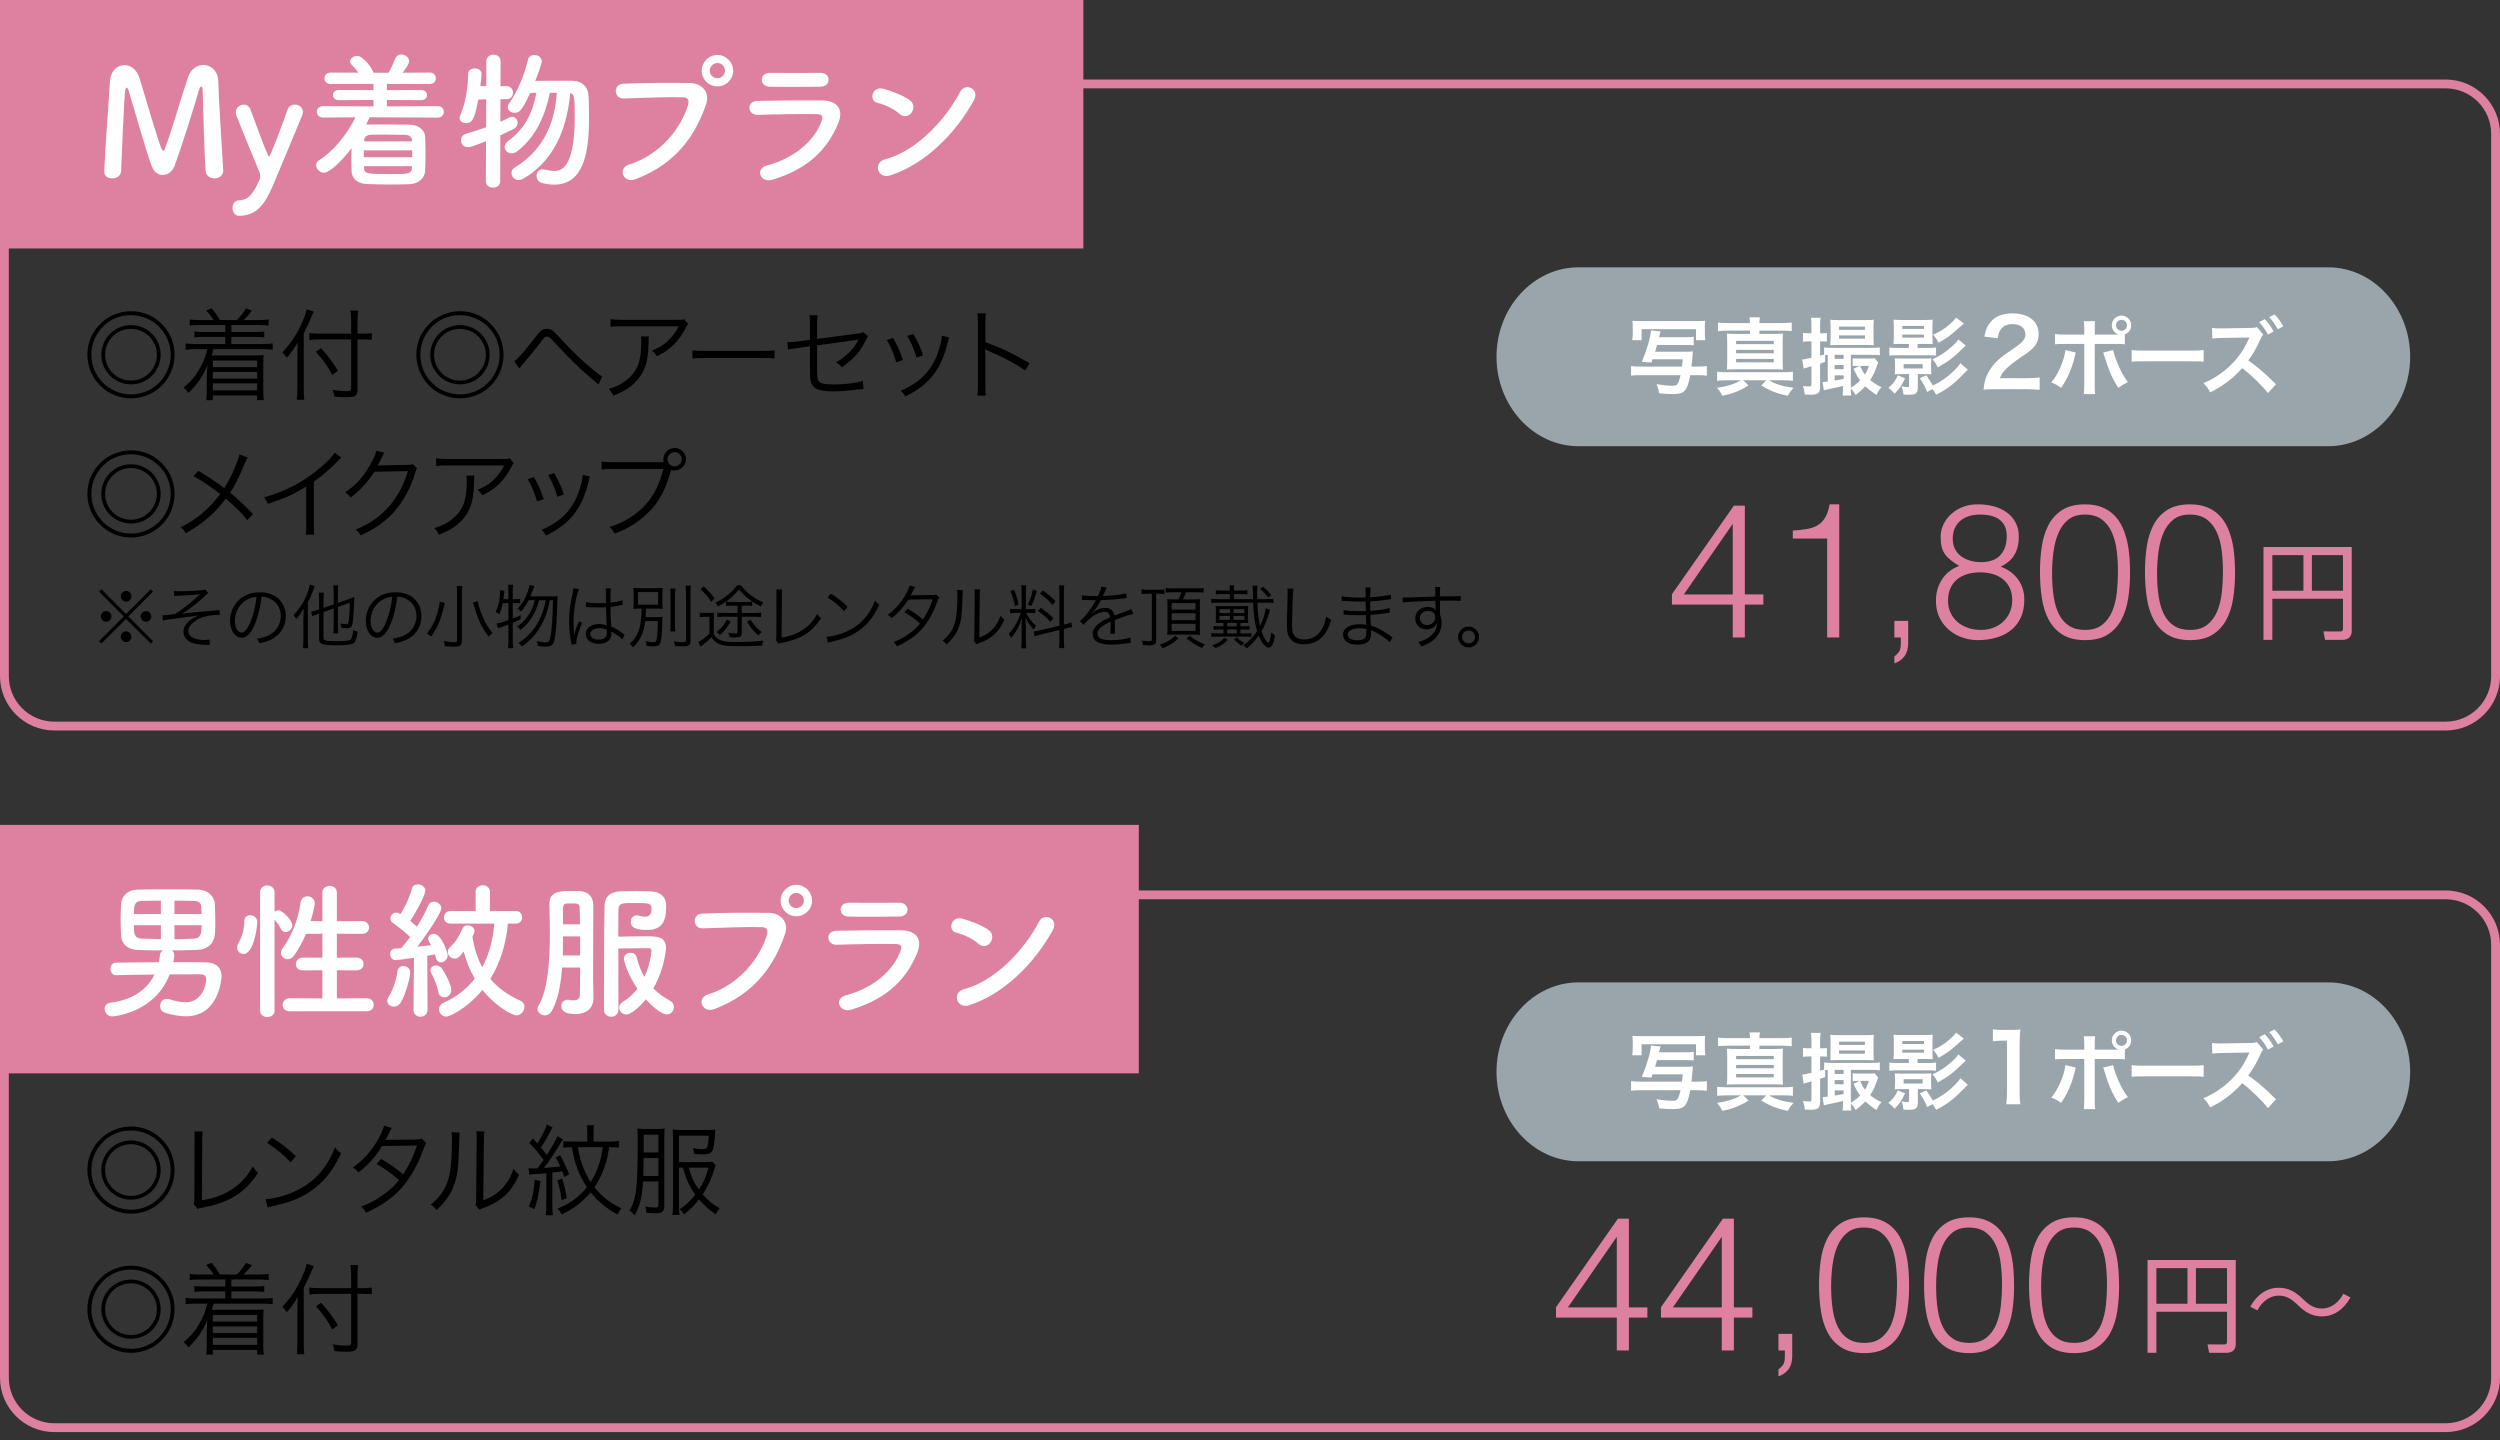 <?xml version="1.0" encoding="utf-8"?>
<!-- Generator: Adobe Illustrator 26.2.1, SVG Export Plug-In . SVG Version: 6.00 Build 0)  -->
<svg version="1.1" id="レイヤー_1" xmlns="http://www.w3.org/2000/svg" xmlns:xlink="http://www.w3.org/1999/xlink" x="0px"
	 y="0px" viewBox="0 0 750 432" style="enable-background:new 0 0 750 432;" xml:space="preserve">
<rect x="0" y="0" width="750" height="432" fill="#333333" stroke="none"/>
<style type="text/css">
	.st0{fill:#DE81A1;}
	.st1{fill:#FFFFFF;}
	.st2{fill:#99A5AA;}
</style>
<g>
	<path class="st0" d="M748.677,202.819h-1.323c0,3.781-1.529,7.192-4.009,9.672c-2.48,2.477-5.896,4.006-9.682,4.006H16.322
		c-3.779,0-7.192-1.53-9.672-4.006c-2.477-2.48-4.004-5.89-4.006-9.672V40.176c0.003-3.781,1.53-7.192,4.006-9.672
		c2.479-2.477,5.893-4.004,9.672-4.006h717.34c3.787,0.003,7.203,1.529,9.682,4.006c2.48,2.479,4.009,5.89,4.009,9.672v162.643H750
		V40.176c0-9.016-7.309-16.324-16.338-16.324H16.322C7.306,23.855,0,31.161,0,40.176v162.643c0,9.016,7.306,16.325,16.322,16.325
		h717.34c9.029,0,16.338-7.309,16.338-16.325H748.677"/>
	<path class="st0" d="M748.677,413.302h-1.323c0,3.781-1.529,7.192-4.009,9.672c-2.48,2.477-5.896,4.006-9.682,4.006H16.322
		c-3.779,0-7.192-1.53-9.672-4.006c-2.477-2.48-4.004-5.891-4.006-9.672V283.456c0.003-3.781,1.53-7.192,4.006-9.672
		c2.479-2.477,5.893-4.004,9.672-4.006h717.34c3.787,0.003,7.203,1.529,9.682,4.006c2.48,2.479,4.009,5.89,4.009,9.672v129.846H750
		V283.456c0-9.016-7.309-16.324-16.338-16.324H16.322C7.306,267.135,0,274.441,0,283.456v129.846
		c0,9.016,7.306,16.325,16.322,16.325h717.34c9.029,0,16.338-7.309,16.338-16.325H748.677"/>
	<path class="st0" d="M705.514,189.296c0,1.778-1.061,2.654-2.779,2.654h-5.213l-0.497-2.53l4.932,0.029
		c0.561,0,0.934-0.122,0.934-0.873v-8.955h-21.193v12.329h-2.651v-27.843h26.467V189.296 M691.032,166.541h-9.333v10.675h9.333
		V166.541z M702.892,166.541h-9.331v10.675h9.331V166.541z"/>
	<g>
		<path class="st0" d="M519.823,181.388h-18.24v-3.116l18.581-26.569h3.286v26.626H529v3.059h-5.551v9.857h-3.627V181.388z
			 M505.151,178.33h14.672v-21.187L505.151,178.33z"/>
		<path class="st0" d="M548.148,161.561h-10.31v-2.379c1.511-0.114,2.88-0.264,4.108-0.453c1.226-0.189,2.303-0.547,3.229-1.077
			c0.924-0.528,1.699-1.293,2.322-2.294c0.623-1,1.085-2.351,1.387-4.05h2.89v39.938h-3.626V161.561z"/>
		<path class="st0" d="M572.451,192.945c0,1.663-0.389,2.993-1.162,3.995c-0.775,1-1.766,1.689-2.974,2.067v-2.096
			c0.453-0.303,0.887-0.718,1.303-1.246c0.415-0.528,0.623-1.36,0.623-2.492v-1.926h-1.926v-4.985h4.136V192.945z"/>
		<path class="st0" d="M587.746,169.775c-0.983-0.603-1.823-1.179-2.52-1.727c-0.7-0.547-1.275-1.143-1.728-1.785
			c-0.453-0.642-0.785-1.368-0.991-2.181c-0.208-0.812-0.312-1.823-0.312-3.031c0-1.36,0.301-2.644,0.907-3.852
			c0.603-1.208,1.415-2.257,2.436-3.145c1.019-0.887,2.217-1.577,3.597-2.067c1.377-0.491,2.861-0.716,4.446-0.68
			c1.51,0,2.993,0.189,4.448,0.566c1.453,0.379,2.747,0.964,3.88,1.756c1.134,0.793,2.04,1.805,2.719,3.031
			c0.68,1.229,1.019,2.692,1.019,4.391c0,2.077-0.424,3.852-1.274,5.325c-0.85,1.472-2.238,2.682-4.164,3.625
			c2.19,0.793,3.918,2.059,5.183,3.795c1.265,1.738,1.898,3.776,1.898,6.119c0,1.964-0.33,3.701-0.991,5.212
			c-0.661,1.51-1.606,2.775-2.833,3.795c-1.227,1.019-2.709,1.794-4.446,2.322c-1.738,0.528-3.664,0.793-5.778,0.793
			c-1.435,0-2.899-0.246-4.391-0.737s-2.833-1.227-4.022-2.21c-1.189-0.981-2.162-2.209-2.918-3.682
			c-0.756-1.473-1.133-3.191-1.133-5.155c0-2.379,0.595-4.503,1.785-6.374C583.753,172.013,585.481,170.644,587.746,169.775z
			 M594.091,171.701c-1.398,0-2.682,0.17-3.852,0.511c-1.17,0.339-2.19,0.859-3.059,1.558c-0.869,0.699-1.549,1.585-2.04,2.663
			c-0.491,1.076-0.737,2.35-0.737,3.823c0,1.246,0.236,2.399,0.709,3.456c0.472,1.057,1.133,1.974,1.983,2.747
			c0.849,0.775,1.888,1.387,3.115,1.842c1.227,0.453,2.596,0.68,4.107,0.68c1.322,0,2.549-0.217,3.682-0.652
			c1.134-0.434,2.126-1.048,2.974-1.842c0.85-0.792,1.511-1.737,1.983-2.832c0.472-1.095,0.709-2.303,0.709-3.626
			c0-1.396-0.246-2.615-0.737-3.653c-0.492-1.039-1.172-1.907-2.04-2.606c-0.869-0.699-1.89-1.219-3.059-1.558
			C596.659,171.872,595.413,171.701,594.091,171.701z M593.922,154.367c-1.134,0-2.191,0.151-3.172,0.454
			c-0.983,0.303-1.842,0.756-2.578,1.358c-0.737,0.606-1.313,1.36-1.728,2.267c-0.415,0.907-0.623,1.945-0.623,3.115
			c0,1.246,0.236,2.313,0.709,3.201c0.472,0.887,1.104,1.615,1.897,2.181c0.793,0.566,1.7,0.991,2.72,1.274
			c1.019,0.284,2.076,0.425,3.172,0.425c1.095,0,2.115-0.141,3.059-0.425c0.943-0.282,1.757-0.745,2.437-1.387
			s1.217-1.453,1.615-2.436c0.396-0.983,0.594-2.19,0.594-3.626c0-2.038-0.661-3.615-1.983-4.73
			C598.718,154.924,596.678,154.367,593.922,154.367z"/>
		<path class="st0" d="M625.533,151.308c1.962,0,3.661,0.293,5.098,0.878c1.434,0.587,2.653,1.389,3.653,2.408
			s1.814,2.21,2.437,3.568c0.623,1.36,1.104,2.805,1.444,4.334c0.339,1.53,0.566,3.107,0.68,4.73c0.114,1.625,0.17,3.212,0.17,4.759
			c0,2.644-0.191,5.174-0.568,7.591c-0.377,2.418-1.067,4.551-2.067,6.401c-1,1.852-2.37,3.324-4.107,4.418
			c-1.737,1.095-3.985,1.644-6.741,1.644c-2.757,0-5.014-0.549-6.77-1.644c-1.757-1.095-3.136-2.577-4.136-4.446
			c-1.002-1.869-1.69-4.041-2.067-6.515c-0.378-2.473-0.566-5.09-0.566-7.846c0-2.53,0.169-5.004,0.51-7.422
			c0.339-2.417,0.991-4.579,1.954-6.486c0.964-1.907,2.332-3.446,4.107-4.618C620.338,151.895,622.662,151.308,625.533,151.308z
			 M635.389,171.589c0-2.153-0.122-4.258-0.368-6.317c-0.246-2.059-0.726-3.899-1.444-5.523c-0.718-1.623-1.728-2.926-3.031-3.909
			c-1.303-0.981-3.012-1.473-5.126-1.473c-2.003,0-3.635,0.501-4.9,1.501c-1.267,1.002-2.258,2.334-2.974,3.995
			c-0.718,1.663-1.219,3.549-1.501,5.665c-0.284,2.115-0.425,4.269-0.425,6.458c0,2.568,0.16,4.9,0.482,6.997
			c0.32,2.095,0.857,3.88,1.615,5.353c0.754,1.472,1.764,2.615,3.03,3.427s2.862,1.219,4.788,1.219c2.152,0,3.88-0.528,5.183-1.587
			c1.303-1.057,2.294-2.417,2.974-4.079c0.68-1.661,1.133-3.53,1.36-5.608C635.275,175.631,635.389,173.591,635.389,171.589z"/>
		<path class="st0" d="M657.03,151.308c1.962,0,3.661,0.293,5.098,0.878c1.434,0.587,2.653,1.389,3.653,2.408
			c1,1.019,1.814,2.21,2.437,3.568c0.623,1.36,1.104,2.805,1.444,4.334c0.339,1.53,0.566,3.107,0.68,4.73
			c0.114,1.625,0.17,3.212,0.17,4.759c0,2.644-0.191,5.174-0.568,7.591c-0.377,2.418-1.067,4.551-2.067,6.401
			c-1,1.852-2.37,3.324-4.107,4.418c-1.737,1.095-3.985,1.644-6.741,1.644c-2.757,0-5.014-0.549-6.77-1.644
			c-1.757-1.095-3.136-2.577-4.136-4.446c-1.002-1.869-1.69-4.041-2.067-6.515c-0.379-2.473-0.566-5.09-0.566-7.846
			c0-2.53,0.169-5.004,0.51-7.422c0.339-2.417,0.991-4.579,1.954-6.486c0.964-1.907,2.332-3.446,4.107-4.618
			C651.835,151.895,654.159,151.308,657.03,151.308z M666.886,171.589c0-2.153-0.122-4.258-0.368-6.317
			c-0.246-2.059-0.727-3.899-1.444-5.523c-0.718-1.623-1.728-2.926-3.031-3.909c-1.303-0.981-3.012-1.473-5.126-1.473
			c-2.003,0-3.635,0.501-4.9,1.501c-1.267,1.002-2.258,2.334-2.974,3.995c-0.718,1.663-1.219,3.549-1.501,5.665
			c-0.284,2.115-0.425,4.269-0.425,6.458c0,2.568,0.16,4.9,0.482,6.997c0.32,2.095,0.857,3.88,1.615,5.353
			c0.754,1.472,1.764,2.615,3.03,3.427s2.862,1.219,4.788,1.219c2.152,0,3.88-0.528,5.183-1.587
			c1.303-1.057,2.294-2.417,2.974-4.079c0.68-1.661,1.133-3.53,1.36-5.608C666.772,175.631,666.886,173.591,666.886,171.589z"/>
	</g>
	<path class="st0" d="M670.73,403.191c0,1.778-1.061,2.654-2.779,2.654h-5.213l-0.497-2.53l4.932,0.029
		c0.561,0,0.934-0.122,0.934-0.873v-8.955h-21.193v12.329h-2.651v-27.844h26.467V403.191 M656.247,380.436h-9.333v10.675h9.333
		V380.436z M668.107,380.436h-9.331v10.675h9.331V380.436z"/>
	<g>
		<path class="st0" d="M485.038,395.283h-18.24v-3.116l18.581-26.569h3.286v26.626h5.551v3.059h-5.551v9.857h-3.626V395.283z
			 M470.367,392.224h14.672v-21.187L470.367,392.224z"/>
		<path class="st0" d="M516.536,395.283h-18.24v-3.116l18.581-26.569h3.286v26.626h5.551v3.059h-5.551v9.857h-3.627V395.283z
			 M501.864,392.224h14.672v-21.187L501.864,392.224z"/>
		<path class="st0" d="M537.667,406.84c0,1.663-0.389,2.993-1.162,3.995c-0.775,1-1.766,1.689-2.974,2.067v-2.096
			c0.453-0.303,0.887-0.718,1.303-1.246c0.415-0.528,0.623-1.36,0.623-2.492v-1.926h-1.926v-4.985h4.136V406.84z"/>
		<path class="st0" d="M559.251,365.203c1.962,0,3.661,0.293,5.098,0.878c1.434,0.587,2.653,1.389,3.653,2.408
			c1,1.019,1.814,2.21,2.437,3.568c0.623,1.36,1.104,2.805,1.444,4.334c0.339,1.53,0.566,3.107,0.68,4.73
			c0.114,1.625,0.17,3.212,0.17,4.759c0,2.644-0.191,5.174-0.568,7.591c-0.377,2.418-1.067,4.551-2.067,6.401
			c-1,1.852-2.37,3.324-4.107,4.418c-1.737,1.095-3.985,1.644-6.741,1.644c-2.757,0-5.014-0.549-6.77-1.644
			c-1.757-1.095-3.136-2.577-4.136-4.446c-1.002-1.869-1.69-4.041-2.067-6.515c-0.378-2.473-0.566-5.09-0.566-7.846
			c0-2.53,0.169-5.004,0.51-7.422c0.339-2.417,0.991-4.579,1.954-6.486c0.964-1.907,2.332-3.446,4.107-4.618
			C554.057,365.789,556.38,365.203,559.251,365.203z M569.107,385.484c0-2.153-0.122-4.258-0.368-6.317
			c-0.246-2.059-0.726-3.899-1.444-5.523c-0.718-1.623-1.728-2.926-3.031-3.909c-1.303-0.981-3.012-1.473-5.126-1.473
			c-2.003,0-3.635,0.501-4.9,1.501c-1.267,1.002-2.258,2.334-2.974,3.995c-0.718,1.663-1.219,3.549-1.501,5.665
			c-0.284,2.115-0.425,4.269-0.425,6.458c0,2.568,0.16,4.9,0.482,6.997c0.32,2.095,0.858,3.88,1.615,5.353
			c0.754,1.472,1.764,2.615,3.03,3.427c1.265,0.812,2.862,1.219,4.788,1.219c2.152,0,3.88-0.528,5.183-1.587
			c1.303-1.057,2.294-2.417,2.974-4.079c0.68-1.661,1.133-3.53,1.36-5.608C568.994,389.525,569.107,387.486,569.107,385.484z"/>
		<path class="st0" d="M590.748,365.203c1.962,0,3.661,0.293,5.098,0.878c1.434,0.587,2.653,1.389,3.653,2.408
			c1,1.019,1.814,2.21,2.437,3.568c0.623,1.36,1.104,2.805,1.444,4.334c0.339,1.53,0.566,3.107,0.68,4.73
			c0.114,1.625,0.17,3.212,0.17,4.759c0,2.644-0.191,5.174-0.568,7.591c-0.377,2.418-1.067,4.551-2.067,6.401
			c-1,1.852-2.37,3.324-4.107,4.418c-1.737,1.095-3.985,1.644-6.741,1.644c-2.757,0-5.014-0.549-6.77-1.644
			c-1.757-1.095-3.136-2.577-4.136-4.446c-1.002-1.869-1.69-4.041-2.067-6.515c-0.378-2.473-0.566-5.09-0.566-7.846
			c0-2.53,0.169-5.004,0.51-7.422c0.339-2.417,0.991-4.579,1.954-6.486c0.964-1.907,2.332-3.446,4.107-4.618
			C585.554,365.789,587.878,365.203,590.748,365.203z M600.604,385.484c0-2.153-0.122-4.258-0.368-6.317
			c-0.246-2.059-0.726-3.899-1.444-5.523c-0.718-1.623-1.728-2.926-3.031-3.909c-1.303-0.981-3.012-1.473-5.126-1.473
			c-2.003,0-3.635,0.501-4.9,1.501c-1.267,1.002-2.258,2.334-2.974,3.995c-0.718,1.663-1.219,3.549-1.501,5.665
			c-0.284,2.115-0.425,4.269-0.425,6.458c0,2.568,0.16,4.9,0.482,6.997c0.32,2.095,0.857,3.88,1.615,5.353
			c0.754,1.472,1.764,2.615,3.03,3.427c1.265,0.812,2.862,1.219,4.788,1.219c2.152,0,3.88-0.528,5.183-1.587
			c1.303-1.057,2.294-2.417,2.974-4.079c0.68-1.661,1.133-3.53,1.36-5.608C600.491,389.525,600.604,387.486,600.604,385.484z"/>
		<path class="st0" d="M622.245,365.203c1.962,0,3.661,0.293,5.098,0.878c1.434,0.587,2.653,1.389,3.653,2.408
			c1,1.019,1.814,2.21,2.437,3.568c0.623,1.36,1.104,2.805,1.444,4.334c0.339,1.53,0.566,3.107,0.68,4.73
			c0.114,1.625,0.17,3.212,0.17,4.759c0,2.644-0.191,5.174-0.568,7.591c-0.377,2.418-1.067,4.551-2.067,6.401
			c-1,1.852-2.37,3.324-4.107,4.418c-1.737,1.095-3.985,1.644-6.741,1.644c-2.757,0-5.014-0.549-6.77-1.644
			c-1.757-1.095-3.136-2.577-4.136-4.446c-1.002-1.869-1.69-4.041-2.067-6.515c-0.379-2.473-0.566-5.09-0.566-7.846
			c0-2.53,0.169-5.004,0.51-7.422c0.339-2.417,0.991-4.579,1.954-6.486c0.964-1.907,2.332-3.446,4.107-4.618
			C617.051,365.789,619.375,365.203,622.245,365.203z M632.102,385.484c0-2.153-0.122-4.258-0.368-6.317
			c-0.246-2.059-0.726-3.899-1.444-5.523c-0.718-1.623-1.728-2.926-3.031-3.909c-1.303-0.981-3.012-1.473-5.126-1.473
			c-2.003,0-3.635,0.501-4.9,1.501c-1.267,1.002-2.258,2.334-2.974,3.995c-0.718,1.663-1.219,3.549-1.501,5.665
			c-0.284,2.115-0.425,4.269-0.425,6.458c0,2.568,0.16,4.9,0.482,6.997c0.32,2.095,0.857,3.88,1.615,5.353
			c0.754,1.472,1.764,2.615,3.03,3.427c1.265,0.812,2.862,1.219,4.788,1.219c2.152,0,3.88-0.528,5.183-1.587
			c1.303-1.057,2.294-2.417,2.974-4.079c0.68-1.661,1.133-3.53,1.36-5.608C631.988,389.525,632.102,387.486,632.102,385.484z"/>
	</g>
	<g>
		<path class="st0" d="M705.135,389.243c-2.067,3.707-5.084,5.675-8.528,5.675c-2.952,0-5.018-1.214-7.316-3.445
			c-1.804-1.738-3.28-2.788-5.707-2.788c-2.657,0-4.986,1.804-6.363,4.427l-2.133-1.115c2.067-3.707,5.085-5.673,8.528-5.673
			c2.952,0,5.02,1.213,7.316,3.443c1.804,1.738,3.314,2.788,5.707,2.788c2.657,0,4.986-1.804,6.363-4.427L705.135,389.243z"/>
	</g>
	<g>
		<path d="M49,97.683c2.178,2.386,3.372,5.487,3.372,8.738c0,7.247-5.847,13.092-13.063,13.092s-13.092-5.876-13.092-13.092
			c0-3.758,1.492-7.097,4.325-9.692c2.325-2.118,5.547-3.37,8.767-3.37C43.066,93.36,46.467,94.88,49,97.683z M30.422,98.489
			c-1.938,2.176-3.012,4.98-3.012,7.933c0,6.56,5.337,11.899,11.899,11.899s11.899-5.339,11.899-11.899
			c0-6.591-5.337-11.869-11.958-11.869C35.761,94.552,32.718,95.923,30.422,98.489z M48.196,106.421
			c0,4.921-3.967,8.886-8.888,8.886c-4.919,0-8.917-3.996-8.917-8.886c0-4.892,3.998-8.886,8.917-8.886
			C44.229,97.535,48.196,101.501,48.196,106.421z M31.526,106.421c0,4.295,3.49,7.754,7.752,7.754c4.295,0,7.784-3.49,7.784-7.754
			c0-4.295-3.49-7.754-7.784-7.754C34.985,98.668,31.526,102.127,31.526,106.421z"/>
		<path d="M59.834,97.504c-1.223,0-2.057,0.06-2.922,0.179v-1.849c0.834,0.119,1.61,0.179,2.922,0.179h4.235
			c-0.595-1.015-1.252-1.82-2.236-2.864l1.67-0.655c1.044,1.252,1.73,2.207,2.504,3.519h5.071c1.044-1.044,1.879-2.118,2.714-3.49
			l1.789,0.686c-1.104,1.402-1.67,2.028-2.535,2.804h4.593c1.312,0,2.088-0.06,2.952-0.179v1.849
			c-0.807-0.119-1.73-0.179-2.952-0.179h-8.231v2.088h7.247c1.312,0,1.878-0.029,2.623-0.148v1.789
			c-0.716-0.119-1.342-0.15-2.623-0.15h-7.247v2.118h9.454c1.341,0,2.117-0.06,2.952-0.179v1.909
			c-0.865-0.119-1.7-0.179-2.952-0.179H64.069c-0.268,0.984-0.328,1.252-0.566,1.878h12.913c0.865,0,1.67-0.029,2.683-0.119
			c-0.089,0.895-0.118,1.402-0.118,2.357v8.528c0,1.044,0.058,1.82,0.178,2.654h-2.027v-1.401H63.861v1.401h-1.997
			c0.118-0.834,0.178-1.639,0.178-2.623v-4.474c0-0.984,0.09-2.714,0.21-3.311c-1.552,3.519-3.251,5.905-5.727,8.231
			c-0.445-0.686-0.865-1.133-1.46-1.581c2.057-1.699,3.309-3.101,4.474-5.069c1.312-2.147,2.057-3.966,2.683-6.471h-3.609
			c-1.312,0-2.027,0.029-2.922,0.179v-1.909c0.805,0.119,1.58,0.179,2.922,0.179h8.977v-2.118h-6.62
			c-1.283,0-1.938,0.031-2.654,0.15v-1.789c0.716,0.119,1.312,0.148,2.654,0.148h6.62v-2.088H59.834z M63.861,108.151v1.997h13.271
			v-1.997H63.861z M63.861,111.581v1.997h13.271v-1.997H63.861z M63.861,115.009v2.118h13.271v-2.118H63.861z"/>
		<path d="M91.123,116.382c0,1.371,0.061,2.504,0.15,3.548h-2.238c0.119-1.073,0.181-2.057,0.181-3.608v-9.961
			c0-1.312,0.029-2.236,0.119-3.609c-1.223,2.059-1.91,2.983-3.341,4.593l-0.208-0.328c-0.387-0.627-0.387-0.627-1.104-1.313
			c2.654-2.802,4.353-5.368,5.994-9.095c0.776-1.76,1.163-2.893,1.312-3.817l2.149,0.686c-0.21,0.358-0.358,0.715-0.747,1.699
			c-0.418,1.044-1.371,3.102-2.267,4.801V116.382z M107.257,116.74c0,1.968-0.626,2.444-3.311,2.444
			c-1.162,0-2.294-0.06-3.608-0.179c-0.119-0.834-0.239-1.281-0.566-2.028c1.818,0.269,2.714,0.358,4.085,0.358
			c1.223,0,1.492-0.148,1.492-0.775v-14.733h-9.364c-1.253,0-2.417,0.06-3.191,0.179V99.92c0.775,0.119,1.878,0.179,3.101,0.179
			h9.454V96.67c0-1.402-0.061-2.625-0.21-3.49h2.297c-0.119,1.013-0.181,2.028-0.181,3.49v3.429h1.462
			c1.194,0,2.059-0.06,2.833-0.179v2.028c-0.924-0.089-1.878-0.119-2.833-0.119h-1.462V116.74z M96.312,104.482
			c2.178,2.386,3.311,3.907,5.04,6.741l-1.668,1.283c-1.523-2.864-2.952-4.832-4.921-6.949L96.312,104.482z"/>
		<path d="M147.687,97.683c2.176,2.386,3.37,5.487,3.37,8.738c0,7.247-5.845,13.092-13.062,13.092
			c-7.218,0-13.092-5.876-13.092-13.092c0-3.758,1.492-7.097,4.325-9.692c2.325-2.118,5.547-3.37,8.767-3.37
			C141.752,93.36,145.152,94.88,147.687,97.683z M129.109,98.489c-1.939,2.176-3.014,4.98-3.014,7.933
			c0,6.56,5.339,11.899,11.9,11.899c6.56,0,11.899-5.339,11.899-11.899c0-6.591-5.339-11.869-11.96-11.869
			C134.446,94.552,131.403,95.923,129.109,98.489z M146.882,106.421c0,4.921-3.966,8.886-8.886,8.886s-8.917-3.996-8.917-8.886
			c0-4.892,3.996-8.886,8.917-8.886S146.882,101.501,146.882,106.421z M130.213,106.421c0,4.295,3.488,7.754,7.752,7.754
			c4.295,0,7.784-3.49,7.784-7.754c0-4.295-3.49-7.754-7.784-7.754C133.672,98.668,130.213,102.127,130.213,106.421z"/>
		<path d="M154.272,108.33c0.418-0.239,0.626-0.418,0.984-0.745c0.894-0.865,3.638-4.175,5.1-6.113
			c1.699-2.267,2.444-2.833,3.787-2.833c1.194,0,1.671,0.357,3.848,2.743c3.34,3.669,6.92,7.097,10.198,9.751
			c1.403,1.134,1.879,1.492,2.476,1.791l-1.134,2.444c-0.655-0.595-0.686-0.626-2.654-2.296c-2.744-2.296-6.084-5.577-10.109-9.901
			c-1.968-2.117-2.088-2.207-2.683-2.207c-0.597,0-0.745,0.15-2.059,1.909c-1.163,1.581-3.488,4.443-5.398,6.65
			c-0.208,0.239-0.447,0.537-0.834,1.044L154.272,108.33z"/>
		<path d="M194.68,100.934c-0.089,0.537-0.089,0.537-0.119,2.088c-0.089,4.98-0.923,7.933-2.952,10.497
			c-1.818,2.297-4.025,3.788-7.634,5.159c-0.445-0.954-0.655-1.252-1.371-1.997c2.417-0.716,3.907-1.462,5.458-2.744
			c3.161-2.535,4.324-5.577,4.324-11.392c0-0.836-0.031-1.044-0.119-1.61H194.68z M206.461,97.177
			c-0.298,0.387-0.358,0.478-0.716,1.192c-2.059,3.996-4.83,6.71-8.709,8.499c-0.445-0.745-0.684-1.013-1.46-1.699
			c2.088-0.805,3.309-1.521,4.713-2.833c1.371-1.283,2.475-2.744,3.34-4.445h-16.94c-1.639,0-2.414,0.031-3.517,0.15v-2.296
			c1.013,0.148,1.849,0.208,3.548,0.208h16.014c1.999,0,1.999,0,2.535-0.208L206.461,97.177z"/>
		<path d="M207.733,105.079c0.865,0.15,1.671,0.179,3.698,0.179h17.327c2.207,0,2.685-0.029,3.608-0.148v2.415
			c-0.954-0.09-1.639-0.119-3.637-0.119h-17.298c-2.175,0-2.802,0.029-3.698,0.119V105.079z"/>
		<path d="M242.98,97.325c0-1.55,0-1.759-0.118-2.743h2.414c-0.119,0.834-0.148,1.431-0.148,2.743v4.354l12.107-1.61
			c1.134-0.119,1.194-0.15,1.7-0.418l1.462,1.223c-0.21,0.328-0.239,0.387-0.478,0.834c-0.805,1.7-1.491,2.804-2.265,3.817
			c-1.253,1.612-2.894,3.132-5.071,4.653c-0.686-0.776-0.954-0.984-1.789-1.431c3.251-1.939,5.458-4.206,6.77-6.92
			c-0.268,0.06-0.387,0.09-0.686,0.15c-0.119,0.029-0.179,0.029-0.358,0.06c-4.174,0.566-7.991,1.104-11.392,1.58v7.039
			c0,2.773,0.119,3.399,0.745,3.937c0.626,0.536,1.878,0.745,4.324,0.745c3.133,0,6.382-0.389,8.68-1.044l0.148,2.415
			c-0.807,0.031-0.984,0.06-1.791,0.148c-3.011,0.389-5.039,0.537-7.067,0.537c-3.401,0-5.13-0.418-6.084-1.402
			c-0.895-0.954-1.104-1.878-1.104-4.919v-7.187l-3.609,0.507c-1.968,0.268-1.968,0.268-2.922,0.507l-0.268-2.236
			c0.208,0,0.328,0,0.447,0c0.507,0,1.55-0.09,2.565-0.208l3.787-0.508V97.325z"/>
		<path d="M267.926,101.381c1.194,2.059,1.849,3.459,2.952,6.621l-2.027,0.686c-0.716-2.625-1.552-4.622-2.804-6.681
			L267.926,101.381z M284.747,101.202c-0.179,0.478-0.179,0.478-0.657,2.415c-0.476,2.088-1.55,4.832-2.625,6.681
			c-2.117,3.638-5.248,6.382-9.871,8.619c-0.447-0.745-0.686-1.044-1.371-1.67c4.592-2.059,7.396-4.354,9.454-7.784
			c1.133-1.878,1.997-4.116,2.533-6.412c0.21-0.984,0.329-1.67,0.329-2.028v-0.119c0-0.089,0-0.089,0-0.179L284.747,101.202z
			 M274.012,100.189c1.58,2.833,2.117,4.025,2.891,6.412l-1.968,0.686c-0.536-2.117-1.462-4.295-2.743-6.531L274.012,100.189z"/>
		<path d="M293.197,118.678c0.119-0.805,0.178-1.521,0.178-3.132v-18.52c0-1.58-0.058-2.296-0.178-3.041h2.564
			c-0.119,0.776-0.15,1.402-0.15,3.101v5.577c4.593,1.641,8.054,3.28,13.271,6.292l-1.281,2.207
			c-2.804-1.968-6.92-4.175-11.126-5.905c-0.445-0.179-0.655-0.298-0.923-0.507l-0.061,0.029c0.09,0.597,0.119,1.015,0.119,1.76
			v8.977c0,1.67,0.031,2.325,0.15,3.161H293.197z"/>
		<path d="M49,139.425c2.178,2.386,3.372,5.487,3.372,8.738c0,7.247-5.847,13.092-13.063,13.092s-13.092-5.876-13.092-13.092
			c0-3.758,1.492-7.097,4.325-9.692c2.325-2.118,5.547-3.37,8.767-3.37C43.066,135.101,46.467,136.621,49,139.425z M30.422,140.23
			c-1.938,2.176-3.012,4.98-3.012,7.933c0,6.56,5.337,11.899,11.899,11.899s11.899-5.339,11.899-11.899
			c0-6.591-5.337-11.869-11.958-11.869C35.761,136.294,32.718,137.665,30.422,140.23z M48.196,148.163
			c0,4.921-3.967,8.886-8.888,8.886c-4.919,0-8.917-3.996-8.917-8.886c0-4.892,3.998-8.886,8.917-8.886
			C44.229,139.277,48.196,143.243,48.196,148.163z M31.526,148.163c0,4.295,3.49,7.754,7.752,7.754c4.295,0,7.784-3.49,7.784-7.754
			c0-4.295-3.49-7.754-7.784-7.754C34.985,140.409,31.526,143.869,31.526,148.163z"/>
		<path d="M74.338,137.278c-0.387,0.566-0.507,0.836-0.923,1.82c-1.939,4.563-2.864,6.381-4.385,8.707
			c2.565,2.118,4.474,3.937,6.86,6.412l-1.671,1.849c-1.58-2.028-3.488-3.937-6.5-6.471c-3.132,4.295-6.77,7.426-11.989,10.379
			c-0.536-0.895-0.775-1.163-1.55-1.789c4.771-2.326,8.588-5.547,11.869-9.961c-2.714-2.176-5.518-4.025-8.022-5.398l1.491-1.58
			c2.922,1.759,4.414,2.743,7.754,5.189c1.401-2.207,2.475-4.354,3.517-6.949c0.747-1.82,0.897-2.296,1.045-3.161L74.338,137.278z"
			/>
		<path d="M102.432,137.278c-0.536,0.387-0.565,0.447-1.31,1.252c-1.879,1.968-4.414,4.146-6.979,5.995v12.704
			c0,1.7,0.029,2.356,0.148,3.162h-2.594c0.148-0.776,0.179-1.462,0.179-3.102v-11.332c-3.877,2.386-6.053,3.37-11.511,5.219
			c-0.416-0.955-0.566-1.252-1.162-1.999c5.605-1.46,10.764-4.025,15.477-7.723c2.773-2.147,4.861-4.235,5.697-5.637
			L102.432,137.278z"/>
		<path d="M115.315,135.816c-0.269,0.389-0.269,0.389-0.657,1.223c-0.775,1.61-1.042,2.118-1.371,2.654
			c0.387-0.089,0.387-0.089,9.006-0.239c1.045,0,1.134-0.029,1.552-0.208l1.281,1.252c-0.268,0.358-0.268,0.389-0.595,1.462
			c-1.253,4.204-3.43,8.26-5.965,11.213c-2.743,3.132-6.024,5.487-10.377,7.455c-0.478-0.865-0.716-1.162-1.492-1.759
			c4.503-1.849,7.665-4.116,10.527-7.546c2.297-2.773,4.085-6.262,5.13-9.99l-10.051,0.179c-1.82,2.922-4.204,5.547-7.128,7.754
			c-0.507-0.745-0.804-1.015-1.668-1.55c3.159-2.059,5.427-4.533,7.484-8.172c1.133-1.968,1.73-3.311,1.879-4.354L115.315,135.816z"
			/>
		<path d="M142.334,142.676c-0.09,0.537-0.09,0.537-0.119,2.088c-0.09,4.98-0.924,7.933-2.952,10.497
			c-1.82,2.297-4.027,3.788-7.634,5.159c-0.447-0.954-0.655-1.252-1.371-1.997c2.415-0.716,3.906-1.462,5.456-2.744
			c3.162-2.535,4.324-5.577,4.324-11.392c0-0.836-0.029-1.044-0.119-1.61H142.334z M154.113,138.919
			c-0.298,0.387-0.357,0.478-0.715,1.192c-2.059,3.996-4.832,6.71-8.709,8.499c-0.447-0.745-0.686-1.013-1.462-1.699
			c2.088-0.805,3.311-1.521,4.713-2.833c1.373-1.283,2.475-2.744,3.34-4.445h-16.939c-1.639,0-2.415,0.031-3.519,0.15v-2.296
			c1.015,0.148,1.849,0.208,3.548,0.208h16.014c1.999,0,1.999,0,2.536-0.208L154.113,138.919z"/>
		<path d="M160.171,143.123c1.194,2.059,1.849,3.459,2.952,6.621l-2.028,0.686c-0.715-2.625-1.55-4.622-2.802-6.681L160.171,143.123
			z M176.992,142.944c-0.181,0.478-0.181,0.478-0.658,2.415c-0.476,2.088-1.549,4.832-2.623,6.681
			c-2.117,3.638-5.248,6.382-9.871,8.619c-0.448-0.745-0.687-1.044-1.371-1.67c4.592-2.059,7.396-4.354,9.453-7.784
			c1.134-1.878,1.999-4.116,2.535-6.412c0.21-0.984,0.329-1.67,0.329-2.028v-0.119c0-0.089,0-0.089,0-0.179L176.992,142.944z
			 M166.255,141.931c1.58,2.833,2.118,4.025,2.893,6.412l-1.968,0.686c-0.537-2.117-1.462-4.295-2.743-6.531L166.255,141.931z"/>
		<path d="M199.125,138.649c-0.089-0.328-0.119-0.595-0.119-0.865c0-1.878,1.521-3.399,3.399-3.399c1.849,0,3.37,1.521,3.37,3.37
			c0,1.878-1.521,3.399-3.399,3.399c-0.329,0-0.626-0.029-1.044-0.148c-0.031,0.089-0.031,0.089-0.06,0.179
			c-1.462,5.308-3.37,9.035-6.084,11.868c-3.101,3.251-6.471,5.429-10.855,7.068c-0.418-0.924-0.747-1.342-1.462-2.057
			c3.996-1.104,8.231-3.728,10.914-6.77c2.446-2.773,4.175-6.263,5.219-10.617h-15.18c-1.73,0-2.444,0.06-3.34,0.179v-2.385
			c1.074,0.148,1.76,0.178,3.37,0.178h14.673H199.125z M200.259,137.755c0,1.192,0.954,2.147,2.146,2.147
			c1.163,0,2.118-0.955,2.118-2.147c0-1.163-0.955-2.118-2.118-2.118C201.212,135.637,200.259,136.592,200.259,137.755z"/>
	</g>
	<g>
		<path d="M49,342.28c2.178,2.386,3.372,5.487,3.372,8.738c0,7.247-5.847,13.092-13.063,13.092s-13.092-5.876-13.092-13.092
			c0-3.758,1.492-7.097,4.325-9.691c2.325-2.118,5.547-3.37,8.767-3.37C43.066,337.957,46.467,339.477,49,342.28z M30.422,343.086
			c-1.938,2.176-3.012,4.98-3.012,7.933c0,6.56,5.337,11.899,11.899,11.899s11.899-5.339,11.899-11.899
			c0-6.591-5.337-11.869-11.958-11.869C35.761,339.149,32.718,340.52,30.422,343.086z M48.196,351.018
			c0,4.921-3.967,8.886-8.888,8.886c-4.919,0-8.917-3.996-8.917-8.886c0-4.892,3.998-8.886,8.917-8.886
			C44.229,342.132,48.196,346.098,48.196,351.018z M31.526,351.018c0,4.295,3.49,7.754,7.752,7.754c4.295,0,7.784-3.49,7.784-7.754
			c0-4.295-3.49-7.754-7.784-7.754C34.985,343.265,31.526,346.724,31.526,351.018z"/>
		<path d="M60.813,339.447c-0.089,0.626-0.148,1.402-0.148,2.654l-0.09,17.983c3.43-0.566,6.144-1.491,8.531-2.982
			c2.982-1.849,4.979-3.996,6.709-7.158c0.745,1.044,0.926,1.283,1.641,1.879c-4.087,6.084-8.469,8.857-16.432,10.408
			c-1.163,0.239-1.313,0.268-1.73,0.447l-1.194-1.491c0.15-0.507,0.21-0.834,0.21-1.938l0.06-17.089v-1.104
			c0-0.597-0.031-0.954-0.089-1.61H60.813z"/>
		<path d="M79.66,359.756c2.325-0.09,5.903-1.015,8.677-2.296c5.756-2.565,9.751-6.949,12.168-13.271
			c0.686,0.924,0.984,1.192,1.82,1.76c-2.388,5.189-5.16,8.678-9.096,11.392c-3.072,2.088-6.144,3.309-11.124,4.443
			c-0.805,0.179-1.044,0.239-1.789,0.478L79.66,359.756z M81.567,341.267c3.191,2.027,5.04,3.488,7.187,5.606l-1.55,1.849
			c-2.147-2.326-4.504-4.266-7.099-5.845L81.567,341.267z"/>
		<path d="M117.553,338.404c-0.387,0.566-0.387,0.566-1.042,1.968c-0.268,0.566-0.568,1.073-0.926,1.641
			c0.419-0.06,0.419-0.06,9.215-0.15c0.745-0.029,1.283-0.119,1.73-0.298l1.342,1.342c-0.328,0.478-0.358,0.566-0.865,1.968
			c-2.057,5.547-4.682,9.841-7.783,12.823c-2.506,2.386-5.458,4.325-9.425,6.144c-0.476-0.894-0.745-1.223-1.46-1.849
			c2.535-0.984,4.145-1.849,6.173-3.251c2.326-1.61,3.699-2.833,5.159-4.711c-2.147-1.939-4.324-3.49-6.681-4.832l1.373-1.52
			c2.535,1.46,4.174,2.623,6.591,4.622c1.759-2.654,3.101-5.487,4.145-8.649l-10.437,0.15c-2.029,3.251-4.146,5.576-7.099,7.933
			c-0.686-0.776-0.954-0.984-1.73-1.433c3.22-2.325,5.666-5.069,7.605-8.499c0.955-1.73,1.52-3.012,1.759-4.085L117.553,338.404z"/>
		<path d="M137.946,339.775c-0.119,0.745-0.119,0.745-0.178,2.565c-0.239,8.081-0.478,10.288-1.61,13.301
			c-1.015,2.773-2.446,4.772-5.16,7.367c-0.597-0.776-0.895-1.044-1.791-1.612c2.446-1.938,4.056-4.085,5.04-6.858
			c0.926-2.594,1.342-6.5,1.342-12.794c0-1.073-0.029-1.431-0.119-2.117L137.946,339.775z M145.342,339.447
			c-0.148,0.716-0.178,1.252-0.178,2.625l-0.179,18.012c2.475-0.924,3.996-1.878,5.547-3.459c1.641-1.7,2.802-3.669,3.519-5.965
			c0.626,0.805,0.865,1.074,1.67,1.73c-1.46,3.43-3.428,5.905-5.994,7.665c-1.313,0.894-2.506,1.491-4.266,2.176
			c-0.536,0.208-0.536,0.208-0.954,0.358c-0.358,0.148-0.418,0.179-0.686,0.328l-1.194-1.371c0.181-0.507,0.21-0.745,0.21-2.028
			l0.179-17.445c0-1.939,0-1.939-0.119-2.654L145.342,339.447z"/>
		<path d="M158.533,350.481c0.418,0.031,0.686,0.06,1.133,0.06c0.418,0,0.716,0,1.581-0.029c0.895-1.194,1.491-2.059,1.849-2.535
			c-1.88-2.505-2.535-3.281-4.325-5.071l1.104-1.371c0.627,0.716,0.865,0.954,1.342,1.462c1.552-2.446,2.536-4.414,2.775-5.666
			l1.788,0.865c-0.239,0.357-0.447,0.775-1.013,1.849c-0.716,1.431-1.52,2.773-2.504,4.204c0.745,0.895,1.191,1.462,1.788,2.236
			c2.356-3.787,2.744-4.503,3.132-5.636l1.731,0.954c-0.21,0.298-0.358,0.507-0.658,0.984c-1.788,2.983-3.19,5.071-5.069,7.605
			c1.252-0.06,3.848-0.329,4.892-0.478c-0.507-1.133-0.716-1.55-1.371-2.654l1.342-0.686c1.133,1.997,1.818,3.459,2.683,5.726
			l-1.462,0.805c-0.268-0.865-0.357-1.134-0.595-1.73c-0.865,0.148-1.104,0.179-2.983,0.387v9.841c0,1.312,0.031,2.057,0.179,2.982
			h-2.147c0.119-0.894,0.179-1.699,0.179-2.982v-9.662c-1.013,0.119-1.013,0.119-3.966,0.298c-0.448,0.029-0.776,0.089-1.104,0.148
			L158.533,350.481z M162.142,354.298c-0.687,4.892-0.926,6.024-1.849,8.439l-1.642-0.805c1.045-2.415,1.403-3.937,1.791-7.993
			L162.142,354.298z M168.642,353.613c0.745,2.267,1.015,3.399,1.402,5.876l-1.581,0.536c-0.268-2.267-0.655-4.085-1.283-5.934
			L168.642,353.613z M185.671,344.308c-0.926-0.119-1.7-0.148-2.923-0.148c-0.507,3.249-0.924,4.919-1.909,7.276
			c-0.686,1.73-1.46,3.22-2.505,4.742c2.236,2.802,4.624,4.651,8.141,6.352c-0.507,0.478-0.804,0.954-1.191,1.849
			c-1.91-1.073-2.952-1.76-4.356-2.923c-1.43-1.192-2.653-2.415-3.727-3.758c-2.147,2.685-4.98,4.832-8.678,6.65
			c-0.298-0.626-0.686-1.192-1.283-1.759c3.907-1.581,6.473-3.459,8.828-6.442c-2.417-3.698-3.728-7.157-4.504-11.987
			c-1.252,0-1.907,0.06-2.564,0.148v-1.968c0.715,0.119,1.58,0.148,3.101,0.148h4.087v-2.654c0-0.894-0.061-1.67-0.181-2.267h2.207
			c-0.119,0.537-0.148,1.163-0.148,2.238v2.683h4.503c1.373,0,2.267-0.06,3.102-0.179V344.308z M173.384,344.16
			c0.418,2.743,0.805,4.145,1.67,6.321c0.686,1.641,1.253,2.773,2.118,4.146c1.133-1.731,1.759-3.072,2.444-5.1
			c0.627-1.88,0.866-2.833,1.223-5.368H173.384z"/>
		<path d="M192.904,354.448c-0.326,4.95-0.984,7.575-2.533,10.169c-0.508-0.626-0.895-1.015-1.521-1.462
			c0.895-1.521,1.341-2.654,1.699-4.533c0.568-2.922,0.776-7.305,0.776-16.103c0-2.147-0.031-3.072-0.119-3.967
			c0.895,0.119,1.521,0.15,2.594,0.15h3.222c1.013,0,1.699-0.031,2.385-0.15c-0.089,0.687-0.119,1.552-0.119,3.012v20.01
			c0,1.879-0.566,2.417-2.594,2.417c-0.836,0-1.7-0.031-2.743-0.119c-0.031-0.686-0.119-1.163-0.387-1.909
			c1.133,0.208,1.968,0.298,3.04,0.298c0.747,0,0.926-0.15,0.926-0.895v-6.918H192.904z M193.084,347.409
			c-0.031,0.984-0.031,1.76-0.031,2.267c-0.031,1.88-0.031,1.939-0.06,3.132h4.533v-5.398H193.084z M197.528,340.402h-4.414v5.337
			h4.414V340.402z M203.7,350.273v11.123c0,1.581,0.029,2.326,0.148,3.102h-2.117c0.119-1.015,0.179-1.909,0.179-3.28v-19.743
			c0-1.073-0.031-1.849-0.119-2.625c0.715,0.119,1.55,0.15,2.773,0.15h7.486c1.252,0,1.878-0.031,2.565-0.119
			c-0.061,0.537-0.061,0.537-0.09,1.104c-0.21,3.251-0.478,4.89-0.955,5.487c-0.478,0.597-1.252,0.834-2.891,0.834
			c-0.658,0-1.7-0.06-2.417-0.119c-0.09-0.805-0.148-1.133-0.416-1.759c1.133,0.208,1.997,0.298,2.862,0.298
			c0.686,0,1.104-0.119,1.312-0.358c0.269-0.268,0.508-1.462,0.566-2.744l0.031-0.924H203.7v7.933h7.783
			c1.134,0,1.73-0.029,2.207-0.119l1.013,1.044c-0.148,0.358-0.268,0.686-0.416,1.194c-0.836,2.862-1.939,5.218-3.488,7.575
			c1.668,1.909,3.07,3.041,5.127,4.114c-0.626,0.716-0.834,1.044-1.192,1.849c-2.117-1.431-3.519-2.683-5.039-4.443
			c-1.433,1.82-2.565,2.983-4.504,4.474c-0.358-0.626-0.745-1.073-1.312-1.521c1.849-1.223,3.251-2.535,4.713-4.384
			c-1.76-2.475-2.775-4.682-3.698-8.141H203.7z M206.624,350.273c0.715,2.714,1.52,4.472,3.041,6.62
			c1.402-2.176,2.236-4.056,2.893-6.62H206.624z"/>
		<path d="M49,384.022c2.178,2.386,3.372,5.487,3.372,8.738c0,7.247-5.847,13.092-13.063,13.092s-13.092-5.876-13.092-13.092
			c0-3.758,1.492-7.097,4.325-9.691c2.325-2.118,5.547-3.37,8.767-3.37C43.066,379.698,46.467,381.218,49,384.022z M30.422,384.827
			c-1.938,2.176-3.012,4.98-3.012,7.933c0,6.56,5.337,11.899,11.899,11.899s11.899-5.339,11.899-11.899
			c0-6.591-5.337-11.869-11.958-11.869C35.761,380.891,32.718,382.262,30.422,384.827z M48.196,392.76
			c0,4.921-3.967,8.886-8.888,8.886c-4.919,0-8.917-3.996-8.917-8.886c0-4.892,3.998-8.886,8.917-8.886
			C44.229,383.874,48.196,387.84,48.196,392.76z M31.526,392.76c0,4.295,3.49,7.754,7.752,7.754c4.295,0,7.784-3.49,7.784-7.754
			c0-4.295-3.49-7.754-7.784-7.754C34.985,385.006,31.526,388.466,31.526,392.76z"/>
		<path d="M59.834,383.843c-1.223,0-2.057,0.06-2.922,0.179v-1.849c0.834,0.119,1.61,0.179,2.922,0.179h4.235
			c-0.595-1.015-1.252-1.82-2.236-2.864l1.67-0.655c1.044,1.252,1.73,2.207,2.504,3.519h5.071c1.044-1.044,1.879-2.118,2.714-3.49
			l1.789,0.686c-1.104,1.402-1.67,2.028-2.535,2.804h4.593c1.312,0,2.088-0.06,2.952-0.179v1.849
			c-0.807-0.119-1.73-0.179-2.952-0.179h-8.231v2.088h7.247c1.312,0,1.878-0.029,2.623-0.148v1.789
			c-0.716-0.119-1.342-0.15-2.623-0.15h-7.247v2.118h9.454c1.341,0,2.117-0.06,2.952-0.179v1.909
			c-0.865-0.119-1.7-0.179-2.952-0.179H64.069c-0.268,0.984-0.328,1.252-0.566,1.878h12.913c0.865,0,1.67-0.029,2.683-0.119
			c-0.089,0.895-0.118,1.402-0.118,2.357v8.528c0,1.044,0.058,1.82,0.178,2.654h-2.027v-1.401H63.861v1.401h-1.997
			c0.118-0.834,0.178-1.639,0.178-2.623v-4.474c0-0.984,0.09-2.714,0.21-3.311c-1.552,3.519-3.251,5.905-5.727,8.231
			c-0.445-0.686-0.865-1.133-1.46-1.581c2.057-1.699,3.309-3.101,4.474-5.069c1.312-2.147,2.057-3.966,2.683-6.471h-3.609
			c-1.312,0-2.027,0.029-2.922,0.179v-1.909c0.805,0.119,1.58,0.179,2.922,0.179h8.977v-2.118h-6.62
			c-1.283,0-1.938,0.031-2.654,0.15v-1.789c0.716,0.119,1.312,0.148,2.654,0.148h6.62v-2.088H59.834z M63.861,394.49v1.997h13.271
			v-1.997H63.861z M63.861,397.92v1.997h13.271v-1.997H63.861z M63.861,401.348v2.118h13.271v-2.118H63.861z"/>
		<path d="M91.123,402.721c0,1.371,0.061,2.504,0.15,3.548h-2.238c0.119-1.073,0.181-2.057,0.181-3.608v-9.961
			c0-1.312,0.029-2.236,0.119-3.609c-1.223,2.059-1.91,2.983-3.341,4.593l-0.208-0.328c-0.387-0.627-0.387-0.627-1.104-1.313
			c2.654-2.802,4.353-5.368,5.994-9.095c0.776-1.76,1.163-2.893,1.312-3.817l2.149,0.686c-0.21,0.358-0.358,0.715-0.747,1.699
			c-0.418,1.044-1.371,3.102-2.267,4.801V402.721z M107.257,403.079c0,1.968-0.626,2.444-3.311,2.444
			c-1.162,0-2.294-0.06-3.608-0.179c-0.119-0.834-0.239-1.281-0.566-2.028c1.818,0.269,2.714,0.358,4.085,0.358
			c1.223,0,1.492-0.148,1.492-0.775v-14.733h-9.364c-1.253,0-2.417,0.06-3.191,0.179v-2.088c0.775,0.119,1.878,0.179,3.101,0.179
			h9.454v-3.428c0-1.402-0.061-2.625-0.21-3.49h2.297c-0.119,1.013-0.181,2.028-0.181,3.49v3.428h1.462
			c1.194,0,2.059-0.06,2.833-0.179v2.028c-0.924-0.089-1.878-0.119-2.833-0.119h-1.462V403.079z M96.312,390.821
			c2.178,2.386,3.311,3.907,5.04,6.741l-1.668,1.283c-1.523-2.864-2.952-4.832-4.921-6.949L96.312,390.821z"/>
	</g>
	<g>
		<path d="M45.234,176.79l0.668,0.69l-7.413,7.454l7.413,7.413l-0.668,0.69l-7.413-7.351l-7.393,7.351l-0.689-0.69l7.413-7.413
			l-7.413-7.454l0.689-0.69l7.393,7.413L45.234,176.79z M33.434,184.914c0,0.898-0.709,1.609-1.587,1.609
			c-0.876,0-1.607-0.732-1.607-1.609c0-0.876,0.71-1.587,1.607-1.587C32.725,183.327,33.434,184.037,33.434,184.914z
			 M39.408,191.011c0,0.878-0.731,1.609-1.587,1.609c-0.836,0-1.609-0.773-1.609-1.609c0-0.793,0.753-1.607,1.462-1.607
			c0.022,0,0.042,0,0.064,0c0.02,0.02,0.02,0.02,0.041,0.02c0,0,0,0,0.042-0.02C38.699,189.404,39.408,190.114,39.408,191.011z
			 M39.429,178.879c0,0.897-0.71,1.607-1.588,1.607c-0.876,0-1.607-0.731-1.607-1.607c0-0.878,0.731-1.587,1.607-1.587
			C38.719,177.292,39.429,178.001,39.429,178.879z M45.381,184.934c0,0.878-0.71,1.588-1.588,1.588c-0.876,0-1.587-0.71-1.587-1.588
			c0-0.876,0.71-1.587,1.587-1.587C44.67,183.347,45.381,184.058,45.381,184.934z"/>
		<path d="M52.167,177.292c0.648,0.063,1.023,0.083,1.879,0.083c1.879,0,4.886-0.125,6.368-0.293c0.46-0.042,0.878-0.125,1.17-0.25
			l0.876,1.106c-0.333,0.23-0.48,0.355-1.022,0.878c-2.047,1.983-4.762,4.092-6.85,5.324c1.023-0.188,1.837-0.291,5.011-0.563
			c0.857-0.063,2.13-0.188,3.717-0.333c0.856-0.064,1.484-0.127,1.901-0.167c0.271-0.022,0.355-0.022,0.606-0.084l0.146,1.462
			c-0.21,0-0.376,0-0.46,0c-2.128,0-4.196,0.397-5.742,1.128c-1.066,0.501-2.027,1.232-2.61,1.984
			c-0.48,0.626-0.668,1.106-0.668,1.732c0,1.712,1.797,2.695,4.97,2.695c0.543,0,0.961-0.042,1.419-0.125l0.063,1.607
			c-0.355-0.02-0.355-0.02-1.419-0.042c-2.444-0.041-4.26-0.501-5.263-1.357c-0.793-0.668-1.232-1.609-1.232-2.631
			c0-1.859,1.546-3.509,4.552-4.825c-0.293,0.042-0.293,0.042-1.149,0.188c-0.355,0.042-2.213,0.293-3.404,0.44
			c-3.319,0.396-5.387,0.709-6.161,0.939l-0.166-1.587c0.063,0,0.105,0,0.146,0c0.648,0,2.213-0.167,3.654-0.418
			c2.067-1.232,4.845-3.404,6.933-5.388c0.335-0.313,0.419-0.376,0.69-0.584c-1.17,0.229-3.466,0.396-6.537,0.501
			c-0.793,0.042-0.876,0.042-1.294,0.083L52.167,177.292z"/>
		<path d="M76.431,187.316c-1.211,2.756-2.443,4.009-3.945,4.009c-1.986,0-3.468-2.172-3.468-5.095c0-2.13,0.795-4.197,2.192-5.764
			c1.671-1.837,3.948-2.778,6.746-2.778c2.338,0,4.385,0.731,5.742,2.067c1.316,1.274,2.025,3.091,2.025,5.095
			c0,3.236-1.754,5.909-4.782,7.205c-0.939,0.396-1.732,0.646-3.174,0.959c-0.208-0.689-0.333-0.897-0.731-1.399
			c1.526-0.25,2.507-0.521,3.488-0.981c2.297-1.044,3.695-3.279,3.695-5.847c0-2.38-1.211-4.302-3.319-5.241
			c-0.773-0.335-1.379-0.48-2.423-0.523C78.165,181.928,77.371,185.122,76.431,187.316z M73.863,180.028
			c-2.11,1.274-3.404,3.632-3.404,6.222c0,2.005,0.876,3.549,2.005,3.549c0.878,0,1.712-0.981,2.61-3.027
			c0.856-1.964,1.628-5.055,1.9-7.728C75.721,179.15,74.824,179.443,73.863,180.028z"/>
		<path d="M91.019,185.059c0-0.751,0.02-1.44,0.084-2.506c-0.9,1.524-1.17,1.922-2.192,3.133c-0.44-0.648-0.502-0.731-0.878-1.128
			c1.837-1.942,3.091-3.862,4.03-6.222c0.438-1.066,0.773-2.193,0.878-2.966l1.462,0.46c-0.125,0.291-0.189,0.479-0.44,1.189
			c-0.459,1.379-0.897,2.38-1.607,3.717v11.235c0,0.981,0.041,1.775,0.105,2.485h-1.566c0.084-0.751,0.125-1.419,0.125-2.526
			V185.059z M97.054,183.619v7.747c0,0.523,0.146,0.69,0.772,0.815c0.565,0.125,1.421,0.166,3.069,0.166
			c2.612,0,3.676-0.103,4.156-0.376c0.48-0.271,0.753-1.149,0.898-2.986c0.563,0.313,0.772,0.376,1.357,0.523
			c-0.335,2.108-0.668,3.049-1.232,3.445c-0.668,0.46-2.047,0.627-5.263,0.627c-1.232,0-2.275-0.042-3.027-0.125
			c-0.815-0.084-1.401-0.293-1.714-0.627c-0.229-0.229-0.333-0.584-0.333-1.149v-7.601l-0.376,0.125
			c-1.128,0.397-1.379,0.502-1.734,0.69l-0.293-1.441c0.565-0.083,1.211-0.23,1.817-0.438l0.585-0.21v-2.881
			c0-0.878-0.042-1.524-0.125-2.13h1.566c-0.084,0.584-0.125,1.189-0.125,2.067v2.505l3.049-1.064v-3.759
			c0-0.753-0.042-1.336-0.125-1.942h1.523c-0.083,0.606-0.125,1.149-0.125,1.942v3.319l3.279-1.127
			c0.836-0.293,1.253-0.46,1.651-0.668c-0.02,0.313-0.042,0.646-0.042,0.919c-0.042,1.817-0.23,5.095-0.376,6.327
			c-0.208,1.754-0.563,2.15-1.9,2.15c-0.48,0-0.92-0.02-1.504-0.083c-0.083-0.501-0.147-0.814-0.355-1.336
			c0.648,0.146,1.253,0.23,1.67,0.23c0.69,0,0.753-0.147,0.92-1.797c0.125-1.169,0.208-2.818,0.25-4.656l-3.593,1.274v5.889
			c0,0.814,0.042,1.419,0.125,2.005h-1.523c0.083-0.585,0.125-1.17,0.125-2.027v-5.429L97.054,183.619z"/>
		<path d="M117.144,187.316c-1.21,2.756-2.443,4.009-3.947,4.009c-1.983,0-3.466-2.172-3.466-5.095c0-2.13,0.793-4.197,2.194-5.764
			c1.67-1.837,3.945-2.778,6.743-2.778c2.34,0,4.385,0.731,5.743,2.067c1.315,1.274,2.025,3.091,2.025,5.095
			c0,3.236-1.753,5.909-4.781,7.205c-0.94,0.396-1.734,0.646-3.175,0.959c-0.208-0.689-0.333-0.897-0.731-1.399
			c1.524-0.25,2.506-0.521,3.487-0.981c2.297-1.044,3.698-3.279,3.698-5.847c0-2.38-1.211-4.302-3.321-5.241
			c-0.773-0.335-1.379-0.48-2.423-0.523C118.877,181.928,118.083,185.122,117.144,187.316z M114.575,180.028
			c-2.11,1.274-3.404,3.632-3.404,6.222c0,2.005,0.878,3.549,2.005,3.549c0.876,0,1.712-0.981,2.61-3.027
			c0.856-1.964,1.629-5.055,1.9-7.728C116.435,179.15,115.536,179.443,114.575,180.028z"/>
		<path d="M133.485,180.842c-0.105,0.335-0.169,0.585-0.606,2.297c-0.815,3.174-1.776,5.324-3.529,7.809
			c-0.419-0.376-0.753-0.606-1.275-0.856c1.609-2.088,2.465-3.8,3.238-6.494c0.355-1.252,0.563-2.296,0.626-3.132L133.485,180.842z
			 M138.684,175.789c-0.083,0.563-0.125,1.189-0.125,2.13v14.366c0,1.336-0.48,1.714-2.214,1.714c-0.856,0-1.692-0.042-2.881-0.147
			c-0.063-0.646-0.147-0.939-0.376-1.545c1.336,0.25,2.255,0.355,3.091,0.355c0.751,0,0.939-0.105,0.939-0.523v-14.241
			c0-0.898-0.042-1.504-0.125-2.11H138.684z M143.362,180.341c0.166,1.211,0.501,2.36,1.296,4.322
			c0.812,2.047,1.69,3.549,3.11,5.304c-0.542,0.376-0.834,0.627-1.189,1.044c-1.775-2.38-2.57-3.905-3.551-6.64
			c-0.02-0.02-0.333-1.086-1.002-3.194c-0.084-0.252-0.084-0.252-0.146-0.418L143.362,180.341z"/>
		<path d="M150.817,180.947c-0.25,1.274-0.479,2.088-0.981,3.341c-0.397-0.293-0.689-0.46-1.149-0.648
			c0.876-1.942,1.316-3.967,1.316-6.034c0-0.23,0-0.293-0.02-0.543l1.336,0.208c-0.042,0.355-0.064,0.523-0.125,1.106
			c-0.084,0.627-0.105,0.92-0.169,1.379h1.505v-2.61c0-0.71-0.042-1.169-0.147-1.732h1.566c-0.105,0.543-0.125,1.002-0.125,1.732
			v2.61h0.959c0.648,0,0.94-0.02,1.296-0.105v1.358c-0.44-0.063-0.773-0.084-1.296-0.084h-0.959v4.657
			c0.939-0.376,1.294-0.523,2.36-1.023v1.253c-1.066,0.501-1.401,0.646-2.36,1.044v5.408c0,0.751,0.042,1.482,0.125,2.192h-1.566
			c0.105-0.668,0.147-1.336,0.147-2.192v-4.908c-1.901,0.69-2.945,1.086-3.133,1.169l-0.418-1.482
			c0.856-0.105,1.837-0.376,3.551-0.981v-5.116H150.817z M161.697,180.069c-0.542,2.027-1.002,3.238-1.795,4.615
			c-0.983,1.692-2.214,3.091-3.822,4.322c-0.271-0.416-0.565-0.709-0.981-1.022c1.712-1.171,2.819-2.34,3.8-4.031
			c0.71-1.211,1.086-2.15,1.546-3.884h-1.879c-0.668,1.296-1.274,2.235-2.255,3.404c-0.397-0.418-0.585-0.563-1.066-0.834
			c1.191-1.296,1.858-2.277,2.568-3.884c0.501-1.108,0.836-2.13,1.023-3.258l1.463,0.313c-0.147,0.335-0.147,0.335-0.565,1.504
			c-0.188,0.521-0.355,0.961-0.626,1.607h6.432c0.897,0,1.377-0.02,1.775-0.083c-0.083,0.563-0.083,0.626-0.147,2.944
			c-0.083,3.153-0.25,6.078-0.48,8.041c-0.396,3.446-0.917,4.177-2.964,4.177c-0.543,0-1.232-0.063-2.36-0.23
			c-0.063-0.563-0.167-0.981-0.377-1.462c1.191,0.293,1.964,0.418,2.737,0.418c0.897,0,1.211-0.397,1.462-1.88
			c0.396-2.297,0.606-5.723,0.689-10.776h-0.919c-0.418,2.067-0.606,2.778-1.066,4.114c-0.814,2.297-1.878,4.26-3.257,5.994
			c-1.128,1.44-2.15,2.358-4.052,3.759c-0.355-0.48-0.563-0.69-1.066-1.023c2.737-1.796,4.554-3.717,5.994-6.39
			c1.066-1.942,1.714-3.822,2.214-6.454H161.697z"/>
		<path d="M173.685,176.749c-0.898,2.088-1.609,6.368-1.609,9.793c0,0.731,0.044,1.962,0.084,2.923c0,0.167,0,0.208,0.02,0.585
			c0,0.188,0,0.188,0,0.396l0.084,0.02c0.376-1.565,0.521-1.962,1.232-3.675c0.084-0.188,0.125-0.271,0.167-0.418l1.023,0.48
			c-0.981,2.047-1.796,4.698-1.796,5.931c0,0.103,0,0.125,0.042,0.418l-1.484,0.146c-0.02-0.188-0.041-0.293-0.125-0.773
			c-0.376-1.942-0.585-4.092-0.585-6.202c0-2.778,0.272-4.97,1.086-8.582c0.189-0.919,0.21-1.044,0.23-1.316L173.685,176.749z
			 M175.795,180.634c1.022,0.25,1.922,0.333,3.759,0.333c0.814,0,1.377-0.02,2.233-0.063c-0.02-1.962-0.02-1.962-0.02-3.549
			c0-0.355-0.02-0.648-0.063-0.857h1.566c-0.105,0.565-0.147,1.546-0.147,3.279c0,0.23,0,0.565,0.022,1.023
			c1.609-0.188,2.819-0.438,3.612-0.772l0.064,1.419c-0.044,0-0.044,0-1.462,0.293c-0.544,0.125-1.13,0.208-2.214,0.333
			c0.02,2.067,0.063,3.133,0.229,5.911c1.526,0.689,2.111,1.022,3.488,2.045c0.25,0.167,0.293,0.21,0.521,0.355l-0.646,1.462
			c-0.646-0.731-1.482-1.315-2.966-2.172c-0.083-0.041-0.083-0.041-0.208-0.125c-0.084-0.063-0.084-0.063-0.189-0.125
			c0.044,0.313,0.044,0.355,0.044,0.543c0,0.543-0.084,1.044-0.252,1.421c-0.501,1.106-1.775,1.753-3.487,1.753
			c-2.423,0-3.947-1.147-3.947-2.964c0-1.734,1.649-2.966,3.967-2.966c0.856,0,1.837,0.167,2.318,0.418
			c-0.063-0.44-0.146-2.402-0.208-5.451c-0.939,0.042-1.588,0.063-2.38,0.063c-0.856,0-1.629-0.02-2.36-0.063
			c-0.355-0.042-0.585-0.042-0.668-0.042c-0.189-0.02-0.314-0.02-0.355-0.02c-0.105-0.02-0.167-0.02-0.21-0.02
			c-0.02,0-0.041,0-0.083,0L175.795,180.634z M179.804,188.463c-1.629,0-2.693,0.69-2.693,1.734c0,1.023,0.961,1.692,2.423,1.692
			c0.917,0,1.732-0.272,2.128-0.731c0.272-0.313,0.397-0.815,0.397-1.629c0-0.146-0.022-0.626-0.022-0.626
			C181.182,188.568,180.64,188.463,179.804,188.463z"/>
		<path d="M192.333,182.576c-1.086,0-1.712,0.02-2.318,0.083c0.061-0.606,0.083-1.106,0.083-1.962v-2.382
			c0-0.856-0.022-1.315-0.083-1.962c0.521,0.083,1.232,0.105,2.401,0.105h4.009c1.336,0,1.9-0.022,2.38-0.105
			c-0.063,0.689-0.083,1.086-0.083,1.942v2.465c0,0.959,0.02,1.357,0.083,1.9c-0.646-0.063-1.336-0.083-2.38-0.083h-2.59
			c-0.041,1.399-0.041,1.399-0.125,2.568h3.049c0.92,0,1.441-0.022,2.006-0.105c-0.064,0.438-0.084,0.543-0.084,1.274
			c-0.041,3.529-0.271,5.889-0.626,6.682c-0.293,0.689-0.795,0.919-1.984,0.919c-0.543,0-1.149-0.042-2.11-0.167
			c-0.02-0.542-0.083-0.876-0.25-1.377c1.023,0.208,1.671,0.293,2.36,0.293c0.606,0,0.814-0.167,0.919-0.731
			c0.21-1.191,0.335-3.07,0.355-5.618h-3.759c-0.438,3.487-1.502,5.784-3.695,7.914c-0.252-0.459-0.502-0.731-1.003-1.086
			c0.981-0.856,1.484-1.462,2.067-2.506c0.834-1.504,1.211-2.966,1.419-5.638c0.064-0.834,0.084-1.232,0.105-2.421H192.333z
			 M191.393,181.405h6.036v-3.779h-6.036V181.405z M202.628,176.582c-0.083,0.563-0.125,1.189-0.125,2.38v8.061
			c0,1.419,0.022,1.837,0.103,2.423h-1.543c0.082-0.585,0.103-1.023,0.103-2.423v-8.061c0-1.149-0.042-1.775-0.125-2.38H202.628z
			 M207.285,175.704c-0.105,0.648-0.146,1.463-0.146,2.632v13.698c0,1.546-0.419,1.879-2.402,1.879c-0.606,0-1.253-0.02-2.213-0.083
			c-0.105-0.543-0.21-0.919-0.419-1.399c0.961,0.146,2.089,0.23,2.715,0.23c0.814,0,0.983-0.105,0.983-0.627v-13.698
			c0-1.149-0.044-1.942-0.147-2.632H207.285z"/>
		<path d="M209.937,183.785c0.48,0.084,0.856,0.105,1.609,0.105h1.086c0.668,0,1.106-0.02,1.609-0.105
			c-0.084,0.648-0.105,1.108-0.105,2.194v4.113c0.333,0.71,0.585,1.044,1.044,1.379c1.189,0.856,2.401,1.128,5.138,1.128
			c4.155,0,6.765-0.127,8.77-0.418c-0.314,0.709-0.355,0.856-0.48,1.524c-2.13,0.103-4.344,0.146-6.892,0.146
			c-3.779,0-4.865-0.125-6.097-0.71c-0.876-0.416-1.566-1.044-2.172-1.983c-0.961,0.939-1.377,1.315-2.527,2.213
			c-0.207,0.147-0.416,0.335-0.751,0.627l-0.689-1.379c0.878-0.397,2.192-1.379,3.362-2.527v-5.053h-1.377
			c-0.67,0-1.045,0.02-1.526,0.105V183.785z M211.108,175.893c1.441,1.357,2.172,2.171,3.319,3.654l-1.064,0.939
			c-1.086-1.587-1.795-2.401-3.216-3.759L211.108,175.893z M222.321,175.621c0.961,1.274,1.776,2.067,3.07,3.049
			c1.232,0.919,2.13,1.421,3.654,2.067c-0.355,0.376-0.648,0.793-0.856,1.211c-2.881-1.545-4.637-2.923-6.495-5.095
			c-1.9,2.255-3.549,3.592-6.307,5.075c-0.25-0.48-0.438-0.731-0.814-1.128c1.754-0.814,2.82-1.482,4.135-2.61
			c1.023-0.876,1.609-1.502,2.36-2.568H222.321z M219.189,186.438c-1.023,1.817-1.795,2.778-3.236,4.094
			c-0.355-0.44-0.48-0.543-1.003-0.898c1.609-1.336,2.214-2.067,3.111-3.739L219.189,186.438z M219.44,181.698
			c-0.753,0-1.149,0.02-1.629,0.105v-1.316c0.48,0.084,0.836,0.105,1.671,0.105h4.531c0.836,0,1.171-0.02,1.651-0.105v1.316
			c-0.502-0.084-0.836-0.105-1.609-0.105h-1.524v2.192h3.925c0.815,0,1.358-0.041,1.881-0.125v1.357
			c-0.606-0.083-1.128-0.103-1.881-0.103h-3.925v4.761c0,1.169-0.418,1.441-2.277,1.441c-0.291,0-0.438,0-1.294-0.042
			c-0.103-0.543-0.229-0.898-0.459-1.336c0.731,0.147,1.377,0.21,2.045,0.21c0.585,0,0.71-0.084,0.71-0.46v-4.573h-4.239
			c-0.731,0-1.211,0.02-1.817,0.103v-1.357c0.48,0.084,1.023,0.125,1.839,0.125h4.218v-2.192H219.44z M225.141,185.895
			c1.128,1.712,1.837,2.527,3.424,3.779c-0.501,0.314-0.668,0.48-1.106,0.92c-1.504-1.399-2.297-2.36-3.362-4.114L225.141,185.895z"
			/>
		<path d="M234.66,176.832c-0.063,0.438-0.105,0.981-0.105,1.859l-0.061,12.592c2.401-0.397,4.301-1.044,5.972-2.088
			c2.088-1.296,3.487-2.8,4.698-5.012c0.523,0.731,0.648,0.898,1.149,1.316c-2.861,4.26-5.931,6.202-11.507,7.288
			c-0.814,0.166-0.917,0.188-1.211,0.313l-0.834-1.044c0.103-0.355,0.146-0.585,0.146-1.358l0.042-11.966v-0.772
			c0-0.418-0.02-0.668-0.063-1.128H234.66z"/>
		<path d="M247.932,191.053c1.631-0.063,4.135-0.71,6.077-1.607c4.031-1.797,6.829-4.865,8.521-9.293
			c0.479,0.646,0.689,0.834,1.274,1.232c-1.671,3.634-3.613,6.077-6.369,7.977c-2.15,1.462-4.302,2.318-7.79,3.111
			c-0.562,0.127-0.731,0.167-1.252,0.335L247.932,191.053z M249.268,178.106c2.235,1.419,3.529,2.443,5.034,3.926l-1.086,1.294
			c-1.505-1.629-3.153-2.986-4.97-4.092L249.268,178.106z"/>
		<path d="M274.524,176.102c-0.271,0.396-0.271,0.396-0.731,1.379c-0.188,0.396-0.396,0.751-0.648,1.149
			c0.293-0.042,0.293-0.042,6.454-0.105c0.521-0.02,0.897-0.084,1.211-0.21l0.939,0.94c-0.23,0.333-0.252,0.396-0.606,1.379
			c-1.441,3.883-3.279,6.89-5.451,8.978c-1.754,1.671-3.822,3.028-6.599,4.302c-0.333-0.626-0.521-0.856-1.022-1.294
			c1.775-0.689,2.903-1.294,4.322-2.277c1.629-1.127,2.59-1.983,3.612-3.299c-1.502-1.357-3.028-2.443-4.676-3.383l0.959-1.064
			c1.775,1.023,2.923,1.837,4.615,3.236c1.233-1.858,2.172-3.842,2.903-6.056l-7.31,0.105c-1.419,2.277-2.901,3.905-4.969,5.555
			c-0.48-0.543-0.668-0.69-1.211-1.003c2.255-1.629,3.967-3.549,5.324-5.951c0.67-1.211,1.066-2.11,1.233-2.861L274.524,176.102z"/>
		<path d="M288.873,177.062c-0.084,0.521-0.084,0.521-0.125,1.795c-0.167,5.659-0.335,7.205-1.127,9.314
			c-0.71,1.942-1.714,3.341-3.613,5.158c-0.418-0.543-0.626-0.731-1.252-1.128c1.712-1.357,2.839-2.861,3.529-4.803
			c0.646-1.817,0.939-4.552,0.939-8.959c0-0.751-0.022-1.002-0.083-1.482L288.873,177.062z M294.051,176.832
			c-0.103,0.501-0.125,0.876-0.125,1.837l-0.125,12.613c1.734-0.648,2.798-1.316,3.884-2.423c1.149-1.191,1.964-2.568,2.465-4.177
			c0.438,0.565,0.606,0.753,1.169,1.211c-1.023,2.402-2.401,4.135-4.197,5.368c-0.92,0.626-1.754,1.044-2.987,1.524
			c-0.376,0.146-0.376,0.146-0.667,0.25c-0.25,0.103-0.293,0.125-0.48,0.23l-0.836-0.961c0.125-0.355,0.146-0.523,0.146-1.421
			l0.125-12.216c0-1.357,0-1.357-0.083-1.858L294.051,176.832z"/>
		<path d="M304.838,183.89c-0.878,0-1.316,0.022-1.817,0.105v-1.357c0.416,0.083,0.897,0.103,1.817,0.103h1.648v-4.928
			c0-1.023-0.041-1.692-0.125-2.235h1.526c-0.084,0.523-0.125,1.149-0.125,2.214v4.948h1.252c0.71,0,1.128-0.02,1.546-0.083v1.316
			c-0.44-0.063-0.92-0.084-1.566-0.084h-1.149c0.898,1.692,1.712,2.736,2.986,3.864c-0.291,0.376-0.563,0.793-0.731,1.127
			c-1.252-1.419-1.837-2.275-2.443-3.675c0.041,0.836,0.105,2.693,0.105,3.091v3.905c0,1.003,0.041,1.629,0.125,2.297h-1.526
			c0.084-0.71,0.125-1.358,0.125-2.318v-3.551c0-0.961,0.044-2.13,0.105-3.236c-0.876,2.653-1.795,4.365-3.214,5.972
			c-0.294-0.563-0.46-0.814-0.795-1.169c1.045-1.066,1.734-2.047,2.487-3.509c0.521-1.023,0.731-1.502,1.168-2.798H304.838z
			 M304.21,176.895c0.71,1.775,1.003,2.693,1.399,4.469l-1.106,0.479c-0.376-1.9-0.731-3.027-1.377-4.468L304.21,176.895z
			 M311.06,177.292c-0.919,2.923-0.919,2.944-1.692,4.551l-1.022-0.479c0.772-1.524,1.085-2.465,1.523-4.532L311.06,177.292z
			 M317.827,177.793c0-1.106-0.044-1.671-0.125-2.192h1.587c-0.084,0.626-0.125,1.189-0.125,2.171v9.607l0.312-0.063
			c0.94-0.23,1.462-0.397,1.922-0.585l0.25,1.462c-0.521,0.042-1.191,0.167-2.005,0.355l-0.479,0.125v3.487
			c0,1.003,0.041,1.671,0.125,2.277h-1.587c0.103-0.565,0.125-1.106,0.125-2.297v-3.153l-5.493,1.336
			c-0.836,0.188-1.441,0.376-1.942,0.563l-0.272-1.482c0.523-0.02,1.211-0.146,2.006-0.335l5.701-1.357V177.793z M312.251,182.346
			c1.753,1.211,2.651,1.962,3.737,3.174l-0.878,1.044c-1.272-1.462-2.108-2.172-3.779-3.257L312.251,182.346z M312.877,177.125
			c1.817,1.315,2.506,1.92,3.759,3.257l-0.856,1.086c-1.401-1.565-2.109-2.213-3.801-3.382L312.877,177.125z"/>
		<path d="M329.376,178.817c0.689-1.462,0.939-2.192,1.003-2.861l1.67,0.291c-0.188,0.272-0.188,0.272-0.543,1.128
			c-0.271,0.668-0.543,1.232-0.648,1.419c0.252-0.02,0.252-0.02,0.438-0.02c3.343-0.167,5.43-0.418,6.577-0.793L338,179.4
			c-0.335,0.022-0.46,0.042-0.836,0.105c-2.172,0.293-4.365,0.46-6.891,0.543c-0.627,1.232-1.15,2.067-1.881,2.966
			c-0.208,0.25-0.626,0.731-0.709,0.793c-0.147,0.105-0.25,0.188-0.272,0.208c0,0.022-0.02,0.022-0.02,0.022c0,0.02,0,0.02,0,0.02
			c0.02,0.042,0.02,0.042,0.042,0.063c0.751-0.585,0.751-0.585,0.959-0.731c0.961-0.668,2.067-1.023,3.153-1.023
			c1.546,0,2.487,0.773,2.757,2.318c1.524-0.606,2.714-1.044,3.634-1.377c1.022-0.355,1.086-0.377,1.419-0.606l0.668,1.462
			c-1.086,0.188-2.964,0.814-5.576,1.837c0.042,0.543,0.042,0.751,0.042,1.274c0,0.271,0,0.731-0.022,1.149
			c-0.02,0.459-0.02,0.751-0.02,0.939c0,0.293,0,0.46,0.042,0.753l-1.419,0.02c0.061-0.46,0.125-1.734,0.125-3.008
			c0-0.333,0-0.376-0.02-0.626c-2.842,1.336-3.928,2.318-3.928,3.571c0,1.379,1.296,1.984,4.239,1.984
			c2.067,0,4.385-0.335,5.576-0.815l0.189,1.609c-0.314,0.02-0.419,0.041-0.836,0.103c-1.651,0.272-3.468,0.418-5.075,0.418
			c-3.739,0-5.555-1.064-5.555-3.216c0-1.149,0.71-2.233,2.131-3.299c0.71-0.523,1.712-1.066,3.111-1.67
			c-0.167-1.149-0.668-1.651-1.649-1.651c-1.316,0-2.966,0.773-4.657,2.214c-0.814,0.689-1.274,1.169-1.609,1.732l-1.168-1.169
			c1.44-1.106,3.174-3.299,4.676-5.972c0.064-0.105,0.064-0.105,0.189-0.313c-0.084,0.02-0.294,0.041-0.397,0.041
			c-0.333,0-2.297-0.041-3.07-0.063c-0.105,0-0.271,0-0.333,0c-0.188,0-0.23,0-0.459,0.022l0.02-1.441
			c0.751,0.146,2.338,0.23,4.469,0.23H329.376z"/>
		<path d="M344.335,178.127c-0.751,0-1.294,0.022-1.858,0.084v-1.399c0.585,0.083,1.106,0.125,1.858,0.125h3.238
			c0.772,0,1.272-0.042,1.753-0.105v1.379c-0.437-0.063-0.981-0.084-1.732-0.084h-0.731v13.782c0,1.296-0.48,1.712-1.983,1.712
			c-0.544,0-1.15-0.02-1.984-0.083c-0.042-0.48-0.127-0.919-0.293-1.379c0.69,0.125,1.482,0.21,2.213,0.21
			c0.544,0,0.731-0.125,0.731-0.501v-13.742H344.335z M353.607,191.491c-1.483,1.336-2.715,2.11-4.823,2.986
			c-0.314-0.501-0.523-0.772-0.856-1.085c2.088-0.71,3.299-1.399,4.573-2.632L353.607,191.491z M351.79,177.688
			c-0.939,0-1.44,0.02-2.067,0.083v-1.399c0.585,0.084,1.191,0.125,2.067,0.125h7.33c0.981,0,1.441-0.02,1.983-0.125v1.421
			c-0.606-0.084-1.189-0.105-1.942-0.105h-3.382c-0.063,0.167-0.063,0.167-0.167,0.46c-0.25,0.668-0.48,1.232-0.731,1.67h3.238
			c1.042,0,1.545-0.02,1.92-0.083c-0.063,0.396-0.083,1.064-0.083,1.942v6.723c0,0.898,0.02,1.566,0.083,2.067
			c-0.502-0.063-1.064-0.083-1.9-0.083h-6.161c-0.876,0-1.377,0.02-1.817,0.083c0.064-0.563,0.084-1.169,0.084-2.067v-6.807
			c0-0.876-0.02-1.419-0.084-1.858c0.335,0.063,0.773,0.083,1.754,0.083h1.629c0.313-0.606,0.606-1.315,0.876-2.13H351.79z
			 M351.497,182.889h7.183v-1.964h-7.183V182.889z M351.497,186.042h7.183v-2.047h-7.183V186.042z M351.497,189.278h7.183v-2.13
			h-7.183V189.278z M356.968,190.74c1.441,1.191,2.297,1.692,4.51,2.568c-0.396,0.376-0.626,0.668-0.876,1.106
			c-2.047-0.959-3.089-1.607-4.635-2.901L356.968,190.74z"/>
		<path d="M381.013,182.929c-0.082,0.188-0.082,0.188-0.416,1.336c-0.668,2.172-1.232,3.551-2.152,5.117
			c0.335,0.959,0.69,1.753,1.086,2.401c0.355,0.585,0.795,1.044,0.981,1.044c0.314,0,0.648-1.169,0.878-3.111
			c0.418,0.438,0.689,0.648,1.128,0.898c-0.48,2.631-1.025,3.675-1.881,3.675c-1.002,0-2.088-1.315-3.028-3.612
			c-1.085,1.545-2.108,2.631-3.612,3.864c-0.354-0.46-0.523-0.606-1.003-0.92c1.839-1.315,2.987-2.505,4.136-4.301
			c-0.689-2.297-1.023-4.615-1.211-8.521h-10.463c-0.876,0-1.462,0.042-2.067,0.125v-1.315c0.627,0.103,1.15,0.125,2.067,0.125
			h3.509v-1.524h-2.401c-0.836,0-1.294,0.02-1.817,0.103v-1.252c0.523,0.083,0.939,0.105,1.817,0.105h2.401V177
			c0-0.648-0.02-0.961-0.125-1.379h1.441c-0.084,0.418-0.125,0.793-0.125,1.379v0.167h2.255c0.878,0,1.274-0.022,1.795-0.105v1.252
			c-0.521-0.083-0.981-0.103-1.795-0.103h-2.255v1.524h5.742c-0.02-0.523-0.02-0.523-0.041-2.402c0-0.668-0.042-1.106-0.125-1.607
			h1.524c-0.083,0.521-0.125,0.981-0.125,1.879c0,0.459,0,0.751,0.042,2.13h2.776c0.919,0,1.441-0.022,2.067-0.125v1.315
			c-0.584-0.083-1.211-0.125-2.067-0.125h-2.736c0.063,2.695,0.271,4.595,0.793,6.995c0.939-1.858,1.545-3.737,1.692-5.304
			L381.013,182.929z M366.104,186.856c-0.479,0-0.898,0.02-1.419,0.063c0.063-0.501,0.083-0.919,0.083-1.566v-2.025
			c0-0.626-0.02-1.066-0.083-1.566c0.438,0.063,0.836,0.083,1.587,0.083h6.62c0.731,0,1.128-0.02,1.566-0.083
			c-0.042,0.501-0.063,0.919-0.063,1.587v1.984c0,0.689,0.02,1.086,0.063,1.587c-0.523-0.042-0.919-0.063-1.463-0.063h-0.876v1.044
			h1.003c0.793,0,1.253-0.02,1.734-0.083v1.106c-0.544-0.063-0.961-0.083-1.734-0.083h-1.003v1.189h1.504
			c0.814,0,1.274-0.02,1.795-0.083v1.127c-0.562-0.063-1.002-0.083-1.795-0.083h-8.416c-0.814,0-1.252,0.02-1.795,0.105v-1.169
			c0.563,0.083,0.959,0.103,1.795,0.103h1.837v-1.189h-1.21c-0.836,0-1.253,0.02-1.754,0.103v-1.149
			c0.501,0.084,0.919,0.105,1.754,0.105h1.21v-1.044H366.104z M368.359,191.909c-1.252,1.296-2.025,1.817-3.737,2.548
			c-0.333-0.396-0.459-0.501-0.983-0.836c1.817-0.646,2.695-1.169,3.634-2.233L368.359,191.909z M365.853,182.763v1.149h3.132
			v-1.149H365.853z M365.853,184.789v1.169h3.132v-1.169H365.853z M368.172,187.9h2.839v-1.044h-2.839V187.9z M368.172,190.03h2.839
			v-1.189h-2.839V190.03z M370.05,182.763v1.149h3.258v-1.149H370.05z M370.05,184.789v1.169h3.258v-1.169H370.05z M371.096,191.199
			c0.814,0.836,1.252,1.171,2.254,1.651c-0.376,0.313-0.459,0.396-0.856,0.876c-0.917-0.606-1.377-0.981-2.338-1.922
			L371.096,191.199z M380.451,179.234c-0.836-1.149-1.358-1.692-2.423-2.59l0.876-0.585c1.149,0.94,1.546,1.316,2.463,2.465
			L380.451,179.234z"/>
		<path d="M388.027,176.582c-0.125,0.71-0.208,1.775-0.271,4.405c-0.083,2.507-0.146,5.346-0.146,6.286
			c0,0.25,0.02,0.773,0.041,1.252c0.084,1.253,0.355,1.942,0.981,2.507c0.585,0.521,1.526,0.814,2.612,0.814
			c2.484,0,4.405-1.252,5.596-3.634c0.48-1.002,0.731-1.817,1.022-3.279c0.585,0.502,0.836,0.668,1.505,1.003
			c-0.795,2.443-1.401,3.675-2.319,4.74c-1.482,1.754-3.446,2.61-5.889,2.61c-1.775,0-3.089-0.501-3.925-1.462
			c-0.856-0.981-1.15-2.089-1.15-4.282c0-1.399,0.022-1.92,0.189-8.499c0.02-0.626,0.02-1.022,0.02-1.357
			c0-0.438-0.02-0.689-0.083-1.106H388.027z"/>
		<path d="M416.944,192.662c-0.961-1.003-2.485-2.067-4.26-2.987c-0.355-0.188-0.836-0.396-1.399-0.626
			c0.041,0.48,0.041,0.48,0.041,0.751c0,1.108-0.146,1.776-0.521,2.277c-0.606,0.856-1.879,1.316-3.529,1.316
			c-1.379,0-2.527-0.293-3.238-0.836c-0.709-0.523-1.127-1.336-1.127-2.192c0-1.379,1.086-2.465,2.923-2.883
			c0.626-0.146,1.253-0.208,2.172-0.208c0.689,0,0.981,0.02,1.879,0.167c-0.022-0.063-0.022-0.063-0.022-0.252
			c0-0.02-0.02-0.103-0.02-0.229c-0.02-0.188-0.02-0.627-0.041-1.233c-0.022-0.271-0.022-0.668-0.042-1.211
			c-0.753,0.022-1.797,0.042-2.465,0.042c-1.252,0-2.233-0.042-3.529-0.146c-0.23-0.022-0.396-0.022-0.521-0.022
			c-0.022,0-0.105,0-0.167,0l0.02-1.377c0.939,0.208,2.673,0.333,4.782,0.333c0.543,0,1.274,0,1.858-0.02l-0.041-2.861
			c-0.606,0.02-0.94,0.02-1.421,0.02c-1.523,0-3.215-0.063-5.095-0.208c-0.146-0.022-0.271-0.022-0.376-0.022
			c-0.061,0-0.166,0-0.291,0.022l0.02-1.421c0.897,0.25,3.069,0.418,5.346,0.418c0.416,0,1.127-0.02,1.817-0.02
			c-0.02-2.548-0.02-2.548-0.105-3.008h1.607c-0.083,0.44-0.125,1.441-0.146,2.945c2.883-0.188,5.033-0.48,6.181-0.856l0.105,1.419
			c-0.355,0.02-0.355,0.02-1.441,0.167c-1.962,0.293-2.527,0.355-4.845,0.501c0.02,1.712,0.02,1.712,0.042,2.82
			c2.84-0.21,4.635-0.46,5.784-0.857l0.084,1.441c-0.272,0.022-0.48,0.042-1.211,0.147c-1.441,0.229-3.092,0.396-4.637,0.501
			c0.042,1.169,0.042,1.169,0.125,3.194c1.817,0.502,3.634,1.462,5.826,3.05c0.333,0.25,0.438,0.313,0.71,0.479L416.944,192.662z
			 M409.887,188.715c-0.793-0.189-1.211-0.23-2.13-0.23c-2.067,0-3.424,0.751-3.424,1.858c0,1.108,1.042,1.734,2.859,1.734
			c1.106,0,1.901-0.23,2.297-0.689c0.293-0.293,0.418-0.878,0.418-1.879L409.887,188.715z"/>
		<path d="M430.59,177.313c0-0.543-0.02-0.773-0.083-1.211h1.566c-0.083,0.668-0.105,0.981-0.105,2.61v0.23
			c3.947-0.022,5.554-0.063,6.244-0.147v1.484c-0.773-0.084-1.504-0.105-3.989-0.105c-0.313,0-0.542,0-2.233,0.042v4.135
			c0.355,0.876,0.501,1.545,0.501,2.463c0,2.172-1.003,4.094-2.798,5.451c-0.856,0.626-1.776,1.106-3.299,1.692
			c-0.355-0.668-0.48-0.856-0.92-1.316c1.629-0.521,2.548-0.939,3.383-1.566c1.524-1.147,2.255-2.506,2.338-4.405
			c-0.186,0.501-0.313,0.731-0.563,1.023c-0.626,0.751-1.524,1.127-2.631,1.127c-2.005,0-3.424-1.377-3.424-3.299
			c0-1.984,1.565-3.446,3.695-3.446c1.003,0,1.88,0.335,2.423,0.94c-0.02-0.293-0.02-0.376-0.02-1.149
			c0-0.084-0.02-0.293-0.02-0.543c0-0.293,0-0.293,0-1.086c-4.199,0.083-8.416,0.293-9.815,0.523l-0.063-1.524
			c0.376,0.02,0.523,0.02,0.834,0.02c0.606,0,0.606,0,3.969-0.125c2.005-0.084,3.634-0.125,5.053-0.167L430.59,177.313z
			 M429.693,183.598c-0.397-0.229-0.836-0.333-1.401-0.333c-1.315,0-2.318,0.939-2.318,2.192c0,1.211,0.878,2.067,2.152,2.067
			c1.441,0,2.443-1.002,2.443-2.465C430.57,184.371,430.299,183.932,429.693,183.598z"/>
		<path d="M443.707,191.095c0,1.732-1.398,3.132-3.132,3.132c-1.734,0-3.132-1.399-3.132-3.132c0-1.734,1.398-3.133,3.132-3.133
			C442.31,187.962,443.707,189.361,443.707,191.095z M438.634,191.095c0,1.064,0.878,1.942,1.942,1.942s1.942-0.878,1.942-1.942
			c0-1.066-0.878-1.942-1.942-1.942S438.634,190.03,438.634,191.095z"/>
	</g>
	<g>
		<rect class="st0" width="325.006" height="74.539"/>
		<g>
			<path class="st1" d="M31.272,51.415c0.313-7.825,1.342-20.392,1.7-26.878c0.179-3.309,2.236-5.008,4.337-5.008
				c1.834,0,3.712,1.252,4.517,3.846c1.699,5.366,5.636,19.23,6.709,21.421c0.134,0.268,0.268,0.403,0.447,0.403
				c0.134,0,0.313-0.135,0.402-0.403c1.7-4.114,5.277-16.547,7.022-21.645c0.85-2.504,2.773-3.667,4.606-3.667
				c2.236,0,4.384,1.744,4.472,4.876c0.134,5.768,1.118,20.303,1.476,26.654c0,0.045,0,0.089,0,0.179
				c0,1.52-1.297,2.325-2.594,2.325c-1.297,0-2.593-0.76-2.683-2.325c-0.447-6.396-0.894-24.149-0.894-24.149
				c0-0.761-0.179-1.074-0.403-1.074c-0.223,0-0.536,0.403-0.671,0.94c-0.983,3.711-5.589,18.246-7.423,23.031
				c-0.581,1.52-2.012,2.549-3.488,2.549c-1.252,0-2.504-0.716-3.22-2.506c-1.431-3.398-5.366-17.575-7.02-22.852
				c-0.179-0.537-0.403-0.85-0.582-0.85c-0.223,0-0.402,0.358-0.492,1.297c-0.313,3.937-0.939,17.531-1.162,23.703
				c-0.045,1.476-1.387,2.236-2.685,2.236c-1.207,0-2.37-0.671-2.37-2.012C31.272,51.505,31.272,51.46,31.272,51.415z"/>
			<path class="st1" d="M71.769,64.743c-1.431,0-2.012-1.253-2.012-2.37c0-1.118,0.581-2.236,2.012-2.281
				c2.951-0.134,4.338-2.191,6.216-6.529c0.044-0.179,0.089-0.403,0.089-0.716c0-0.357-0.045-0.76-0.223-1.162
				c-1.342-3.354-5.86-14.088-6.933-17.039c-0.134-0.358-0.179-0.671-0.179-0.984c0-1.386,1.208-2.281,2.37-2.281
				c0.805,0,1.655,0.448,2.013,1.431c4.159,11.315,5.321,14.177,5.59,14.177c0.313,0,3.577-8.317,5.545-14.087
				c0.357-1.073,1.297-1.521,2.191-1.521c1.207,0,2.415,0.805,2.415,2.192c0,0.313-0.045,0.67-0.224,1.073
				c-2.146,5.232-5.992,14.356-8.632,20.706C79.506,61.344,76.957,64.698,71.769,64.743z"/>
			<path class="st1" d="M110.879,35.181c-0.313,0.716-0.671,1.476-1.029,2.192h0.179c1.476-0.045,3.132-0.045,4.785-0.045
				c2.728,0,5.59,0.045,8.274,0.089c2.504,0.045,4.338,1.744,4.427,3.399c0.09,1.744,0.134,3.533,0.134,5.323
				c0,1.788-0.044,3.532-0.134,5.232c-0.089,2.012-1.923,3.801-4.65,3.89c-1.7,0.045-3.533,0.09-5.368,0.09
				c-2.549,0-5.098-0.045-7.335-0.135c-2.996-0.089-4.606-1.699-4.695-3.845c-0.045-0.984-0.045-1.923-0.045-2.907
				c0-1.342,0-2.728,0.045-4.025c-3.399,4.517-6.797,7.38-8.274,7.38c-1.252,0-2.37-1.163-2.37-2.281
				c0-0.536,0.223-1.028,0.85-1.431c4.471-2.817,8.496-7.87,10.957-12.925l-9.661,0.09c-1.252,0-1.923-0.85-1.923-1.744
				c0-0.85,0.671-1.699,1.923-1.699l15.072,0.089v-1.923l-10.421,0.045c-1.163,0-1.744-0.76-1.744-1.521
				c0-0.76,0.581-1.52,1.744-1.52l10.421,0.045v-1.878l-12.791,0.044c-1.297,0-1.923-0.849-1.923-1.699
				c0-0.894,0.626-1.744,1.923-1.744l8.274,0.045c-0.626-0.895-1.342-1.655-2.057-2.415c-0.313-0.313-0.447-0.626-0.447-0.939
				c0-0.895,1.118-1.7,2.146-1.7c1.789,0,4.83,4.114,4.83,5.055h4.561c0.805-1.297,1.521-2.952,2.013-4.204
				c0.357-0.894,1.073-1.252,1.833-1.252c1.118,0,2.325,0.85,2.325,1.968c0,0.626-0.313,1.252-1.923,3.488l8.14-0.045
				c1.208,0,1.789,0.85,1.789,1.744c0,0.85-0.581,1.699-1.789,1.699l-12.88-0.044v1.878l10.376-0.045c1.118,0,1.655,0.76,1.655,1.52
				c0,0.761-0.537,1.521-1.655,1.521l-10.376-0.045v1.923l15.25-0.089c1.208,0,1.834,0.849,1.834,1.699
				c0,0.894-0.626,1.744-1.834,1.744L110.879,35.181z M123.669,45.109h-14.534v2.057h14.534V45.109z M123.625,49.85H109.18
				l0.044,0.537c0.045,1.699,0.671,1.833,8.14,1.833c4.874,0,6.128,0,6.216-1.833L123.625,49.85z M123.58,42.113
				c-0.045-1.029-0.671-1.61-2.057-1.655c-1.923-0.044-4.159-0.089-6.216-0.089c-1.476,0-2.907,0.045-4.069,0.045
				c-1.342,0.044-1.968,0.849-2.013,1.699v0.313h14.356V42.113z"/>
			<path class="st1" d="M145.805,42.381c-4.071,1.565-4.742,1.789-5.411,1.789c-1.342,0-2.102-1.029-2.102-2.102
				c0-0.805,0.447-1.61,1.476-1.923c2.191-0.67,4.203-1.297,6.081-1.967v-8.407l-2.37,0.089c-1.118,6.216-1.923,7.067-3.711,7.067
				c-0.94,0-1.879-0.537-1.879-1.521c0-0.268,0.09-0.581,0.224-0.894c1.655-3.846,2.281-8.453,2.325-12.344
				c0-1.118,0.984-1.654,2.013-1.654c0.984,0,2.012,0.536,2.012,1.654c0,0.805-0.358,3.533-0.358,3.667h1.789v-7.423
				c0-1.342,1.073-2.012,2.147-2.012c1.073,0,2.146,0.67,2.146,2.012l-0.045,7.423h1.789c1.297,0,1.968,0.984,1.968,1.968
				c0,0.984-0.671,1.968-1.923,1.968h-0.045h-1.789l-0.044,6.752c0.983-0.402,1.923-0.85,2.772-1.297
				c0.268-0.134,0.537-0.179,0.76-0.179c0.939,0,1.655,0.85,1.655,1.834c0,0.671-0.358,1.386-1.252,1.833
				c-1.163,0.626-2.504,1.208-3.935,1.878l-0.045,13.775c0,1.297-1.073,1.923-2.147,1.923c-1.073,0-2.146-0.626-2.146-1.923
				L145.805,42.381z M164.945,27.848c-1.297,6.573-4.114,13.148-9.659,17.441c-0.626,0.492-1.297,0.715-1.833,0.715
				c-1.163,0-2.059-0.894-2.059-1.878c0-0.626,0.313-1.252,1.074-1.833c5.142-3.801,7.335-8.541,8.453-14.445l-1.879,0.044
				c-2.549,5.411-3.219,5.949-4.65,5.949c-1.074,0-2.057-0.671-2.057-1.699c0-0.358,0.134-0.761,0.447-1.208
				c2.593-3.577,4.74-9.122,5.634-13.059c0.224-0.983,1.029-1.386,1.878-1.386c1.074,0,2.236,0.716,2.236,1.878
				c0,0.895-1.431,4.606-1.967,5.903c2.102-0.045,5.232-0.045,7.961-0.045c1.162,0,2.236,0,3.13,0
				c2.996,0.045,4.83,1.834,4.919,4.83c0.09,1.834,0.134,4.025,0.134,6.35c0,9.884-1.386,19.99-10.465,19.99
				c-1.118,0-2.37-0.179-3.667-0.492c-1.073-0.268-1.61-1.207-1.61-2.146c0-0.984,0.626-1.968,1.878-1.968
				c0.179,0,0.403,0.045,0.627,0.09c0.983,0.223,1.878,0.402,2.683,0.402c1.878,0,6.26-0.223,6.26-16.189
				c0-6.171-0.089-6.842-1.341-7.155c-0.761,8.274-3.533,19.543-14.043,25.626c-0.537,0.313-1.029,0.447-1.476,0.447
				c-1.297,0-2.101-1.073-2.101-2.146c0-0.582,0.268-1.208,0.894-1.566c9.973-5.992,12.209-15.429,12.701-22.449H164.945z"/>
			<path class="st1" d="M188.644,49.403c9.884-3.13,15.742-11.27,17.755-17.844c0.357-1.207,0.223-2.325-1.431-2.37
				c-4.384-0.134-11.449,0.134-17.889,0.358c-2.951,0.089-3.264-4.293-0.089-4.427c5.903-0.269,14.266-0.313,19.945-0.224
				c3.622,0.045,6.171,2.773,4.876,6.441c-3.132,8.943-8.587,17.62-21.11,22.405C186.9,55.172,185.246,50.476,188.644,49.403z
				 M215.209,25.924c-2.593,0-4.695-2.102-4.695-4.697c0-2.593,2.102-4.74,4.695-4.74c2.594,0,4.74,2.147,4.74,4.74
				C219.949,23.822,217.803,25.924,215.209,25.924z M215.209,18.903c-1.252,0-2.28,1.073-2.28,2.325s1.028,2.236,2.28,2.236
				c1.252,0,2.281-0.984,2.281-2.236S216.461,18.903,215.209,18.903z"/>
			<path class="st1" d="M231.757,53.92c-3.667,1.118-5.321-3.311-1.744-4.25c8.811-2.37,14.49-7.781,16.502-13.461
				c0.448-1.207,0.224-1.923-1.475-1.968c-4.563-0.089-12.88,0.045-17.665,0.224c-3.175,0.134-3.578-4.114-0.134-4.204
				c5.768-0.134,13.282-0.178,19.364-0.134c4.472,0.045,6.663,2.549,4.83,6.933C248.304,44.529,242.849,50.521,231.757,53.92z
				 M245.979,26.013c-4.204,0-10.376,0.134-15.206,0c-2.951-0.089-3.13-4.203,0.314-4.159c4.293,0.045,10.553,0.045,15.071,0
				c1.52,0,2.415,0.984,2.415,2.057C248.574,24.985,247.812,26.013,245.979,26.013z"/>
			<path class="st1" d="M269.826,34.153c-1.655-1.52-4.517-2.817-6.618-3.309c-2.683-0.626-1.565-5.143,1.833-4.204
				c2.37,0.671,5.724,1.878,7.872,3.399c1.386,0.984,1.296,2.683,0.581,3.712C272.777,34.779,271.212,35.405,269.826,34.153z
				 M267.053,52.623c-3.801,1.207-5.232-3.891-1.52-4.83c8.99-2.28,18.023-11.538,22.539-20.303
				c1.431-2.773,6.037-0.895,4.071,2.638C286.597,40.19,277.34,49.358,267.053,52.623z"/>
		</g>
	</g>
	<g>
		<rect y="247.469" class="st0" width="341.64" height="74.539"/>
		<g>
			<path class="st1" d="M34.806,292.549c-1.118,0-1.654-0.939-1.654-1.879c0-0.939,0.536-1.878,1.654-1.878
				c3.98-0.044,8.407-0.089,12.835-0.134c0.179-0.715,0.269-1.431,0.358-2.191c0.045-0.581,0.403-1.029,0.85-1.342
				c-2.594,0-5.098-0.044-7.468-0.134c-3.175-0.134-4.919-1.789-5.053-4.338c-0.09-1.609-0.135-3.175-0.135-4.74
				s0.045-3.13,0.135-4.65c0.089-2.102,1.654-4.338,5.098-4.384c3.13-0.045,6.528-0.089,9.927-0.089
				c2.773,0,5.545,0.044,8.094,0.089c2.952,0.089,4.919,2.102,5.01,4.384c0.044,1.744,0.134,3.622,0.134,5.5
				c0,1.073-0.045,2.102-0.09,3.086c-0.178,3.219-2.146,5.053-5.545,5.142c-2.504,0.045-4.964,0.134-7.378,0.134
				c0.447,0.313,0.715,0.805,0.715,1.565c0,0.269-0.045,0.582-0.313,1.968c3.265,0,6.529,0,9.659,0.045
				c3.265,0.045,4.83,1.699,4.83,4.203c0,0.582-0.715,11.986-10.689,11.986c-1.789,0-3.846-0.313-6.305-1.073
				c-0.984-0.313-1.431-1.163-1.431-2.013c0-1.073,0.671-2.146,1.968-2.146c0.268,0,0.536,0.045,0.804,0.134
				c1.923,0.581,3.533,0.894,4.876,0.894c4.874,0,6.171-5.098,6.171-6.842c0-1.162-0.626-1.565-1.655-1.565
				c-2.996,0-6.126,0-9.301,0.045c-4.606,11.851-17.218,12.612-17.263,12.612c-1.386,0-2.235-1.208-2.235-2.281
				c0-0.85,0.536-1.699,1.744-1.833c6.305-0.805,10.866-3.712,13.193-8.453c-3.98,0.044-7.872,0.089-11.494,0.179H34.806z
				 M48.266,270.187c-2.057,0-4.069,0.045-5.902,0.09c-2.147,0.089-2.192,1.744-2.192,3.935h8.094V270.187z M48.266,277.567h-8.094
				c0,2.459,0.09,3.935,2.326,4.025c1.878,0.044,3.801,0.089,5.768,0.134V277.567z M60.476,274.213
				c-0.045-0.716-0.045-1.431-0.09-2.102c-0.089-1.163-0.671-1.789-2.102-1.833c-1.833-0.045-3.845-0.09-5.947-0.09v4.025H60.476z
				 M52.337,277.567v4.203c1.878,0,3.846-0.089,5.813-0.178c2.192-0.09,2.326-1.923,2.326-4.025H52.337z"/>
			<path class="st1" d="M71.139,284.275c0-0.448,0.134-0.939,0.447-1.476c1.118-1.834,1.7-4.159,1.7-6.441
				c0-1.252,0.849-1.788,1.788-1.788c0.895,0,2.102,0.581,2.102,2.012c0,1.744-1.118,9.616-4.114,9.616
				C72.034,286.199,71.139,285.394,71.139,284.275z M78.027,267.683c0-1.386,1.073-2.057,2.146-2.057
				c1.074,0,2.192,0.715,2.192,2.057v5.77c0.357-0.224,0.76-0.358,1.162-0.358c1.208,0,4.159,2.996,4.159,4.517
				c0,1.118-1.073,2.012-2.057,2.012c-0.492,0-0.984-0.268-1.297-0.85c-0.581-1.207-1.386-2.236-1.967-2.906v27.325
				c0,1.297-1.074,1.923-2.192,1.923c-1.073,0-2.146-0.626-2.146-1.923V267.683z M86.881,303.372c-1.431,0-2.102-0.94-2.102-1.879
				c0-0.983,0.761-2.012,2.102-2.012l9.839,0.045v-8.453l-5.858,0.045c-1.431,0-2.102-0.895-2.102-1.834
				c0-0.984,0.761-2.012,2.102-2.012l5.858,0.045v-7.201l-4.919,0.045c-0.939,2.235-2.102,4.337-3.488,6.394
				c-0.626,0.895-1.341,1.208-2.057,1.208c-1.028,0-1.968-0.85-1.968-1.923c0-0.403,0.135-0.895,0.492-1.342
				c2.37-3.22,4.563-7.827,5.368-13.64c0.178-1.386,1.118-1.968,2.057-1.968c1.118,0,2.236,0.805,2.236,2.102
				c0,0.671-0.582,3.132-1.253,5.323l3.533,0.044v-8.541c0-1.386,1.074-2.057,2.191-2.057c1.074,0,2.147,0.671,2.147,2.057v8.541
				l7.514-0.044c1.431,0,2.146,0.984,2.146,1.923c0,0.983-0.715,1.923-2.146,1.923l-7.514-0.045v7.201l5.858-0.045
				c1.431,0,2.147,0.984,2.147,1.923c0,0.984-0.716,1.923-2.147,1.923l-5.858-0.045v8.453l9.033-0.045
				c1.342,0,2.013,0.984,2.013,1.968c0,0.983-0.671,1.923-2.013,1.923H86.881z"/>
			<path class="st1" d="M118.157,301.984c-1.029,0-1.968-0.671-1.968-1.699c0-0.358,0.135-0.76,0.403-1.207
				c1.252-2.013,2.325-5.098,2.638-7.693c0.134-1.073,0.939-1.565,1.789-1.565c1.029,0,2.057,0.715,2.057,1.967
				c0,1.074-1.297,6.62-2.951,9.124C119.633,301.671,118.872,301.984,118.157,301.984z M124.06,302.923l0.134-15.563
				c-2.683,0.403-5.323,0.671-5.5,0.671c-1.074,0-1.655-0.894-1.655-1.789c0-0.805,0.492-1.61,1.431-1.654
				c0.537,0,1.163-0.09,1.878-0.134c0.85-0.94,1.744-2.059,2.683-3.354c-1.52-1.521-3.98-3.399-5.053-4.114
				c-0.581-0.403-0.85-0.94-0.85-1.476c0-0.895,0.716-1.744,1.744-1.744c0.314,0,0.537,0.044,1.297,0.447
				c1.252-2.012,2.819-5.232,3.399-7.648c0.224-0.894,0.984-1.252,1.744-1.252c1.118,0,2.281,0.715,2.281,1.833
				c0,1.789-3.891,8.23-4.517,9.124c0.716,0.581,1.386,1.163,2.012,1.744c1.387-2.236,2.639-4.561,3.399-6.396
				c0.313-0.805,0.984-1.118,1.655-1.118c1.073,0,2.236,0.805,2.236,1.968c0,1.789-5.815,9.793-7.155,11.538
				c1.565-0.179,2.996-0.313,4.114-0.447c-0.179-0.358-0.358-0.671-0.537-0.939c-0.268-0.358-0.358-0.671-0.358-0.984
				c0-0.849,0.805-1.475,1.7-1.475c2.37,0,4.158,5.724,4.158,6.394c0,1.297-1.073,2.147-2.012,2.147
				c-0.715,0-1.341-0.447-1.565-1.476c-0.045-0.268-0.134-0.581-0.224-0.894c-0.626,0.134-1.431,0.268-2.325,0.402l0.089,16.189
				c0,1.387-1.073,2.102-2.146,2.102c-1.029,0-2.057-0.671-2.057-2.057V302.923z M131.484,297.557
				c-0.313-1.878-1.297-4.203-2.057-5.5c-0.223-0.358-0.313-0.671-0.313-0.984c0-0.85,0.805-1.431,1.699-1.431
				c0.537,0,1.118,0.223,1.566,0.715c0.67,0.761,2.996,4.785,2.996,6.665c0,1.386-1.074,2.191-2.102,2.191
				C132.468,299.212,131.663,298.72,131.484,297.557z M152.369,277.075c-0.537,5.949-2.236,11.673-5.277,16.592
				c2.191,2.593,5.098,4.784,8.988,6.529c0.895,0.402,1.253,1.117,1.253,1.878c0,1.252-1.029,2.549-2.415,2.549
				c-0.984,0-5.949-2.37-10.197-7.648c-4.384,5.366-9.705,8.004-10.823,8.004c-1.252,0-2.191-1.073-2.191-2.191
				c0-0.76,0.402-1.52,1.386-1.967c3.935-1.789,7.022-4.25,9.346-7.201c-1.52-2.594-2.593-5.366-3.354-8.185
				c-1.207,1.7-1.788,2.147-2.683,2.147c-1.073,0-2.057-0.895-2.057-1.968c0-0.581,0.268-1.207,0.984-1.789
				c1.699-1.431,2.996-4.337,3.488-5.366c0.268-0.581,0.85-0.849,1.476-0.849c0.984,0,2.057,0.67,2.057,1.699
				c0,0.179-0.045,0.313-0.09,0.492c-0.089,0.313-0.268,0.715-0.536,1.207c0.536,3.399,1.475,6.484,2.951,9.169
				c2.057-3.846,3.22-8.274,3.622-13.104h-13.193c-1.296,0-1.923-0.894-1.923-1.789c0-0.984,0.671-1.967,1.923-1.967h7.604
				l-0.045-5.724c0-1.342,1.073-2.013,2.146-2.013c1.118,0,2.192,0.671,2.192,2.013l-0.045,5.724h7.827
				c1.252,0,1.833,0.939,1.833,1.878c0,0.939-0.581,1.878-1.833,1.878H152.369z"/>
			<path class="st1" d="M168.626,290.268c-0.357,4.964-1.207,9.705-3.085,13.014c-0.537,0.939-1.342,1.342-2.102,1.342
				c-1.118,0-2.191-0.85-2.191-1.923c0-0.269,0.089-0.582,0.268-0.895c2.907-4.874,3.443-13.774,3.443-21.555
				c0-3.309-0.089-6.395-0.134-8.9c0-0.045,0-0.089,0-0.134c0-3.891,3.132-3.935,7.11-3.935c0.761,0,1.431,0.044,1.968,0.044
				c2.594,0.134,4.025,1.744,4.071,4.071c0,1.073,0,2.504,0,4.069c0,6.396-0.045,15.608-0.045,17.978
				c0,1.699,0.045,4.517,0.089,5.903c0,0.045,0,0.089,0,0.134c0,3.041-2.146,4.74-5.366,4.74c-1.744,0-4.248-0.268-4.248-2.415
				c0-0.939,0.67-1.878,1.878-1.878c0.134,0,0.313,0,0.447,0.045c0.447,0.089,0.939,0.134,1.386,0.134
				c0.984,0,1.789-0.313,1.834-1.61c0.045-1.475,0.089-4.606,0.089-8.228H168.626z M174.038,280.921h-5.142
				c0,1.878,0,3.801-0.045,5.724h5.187V280.921z M173.994,277.299c0-2.013-0.045-3.758-0.09-4.964c0-0.716-0.313-1.252-1.297-1.297
				c0,0,0,0-2.459,0c-0.045,0-0.045,0-0.09,0c-0.76,0-1.162,0.581-1.162,1.297v4.964H173.994z M187.902,304.354
				c-1.163,0-2.146-0.983-2.146-2.057c0-0.626,0.313-1.297,1.162-1.788c1.7-1.029,3.132-2.372,4.293-3.891
				c-3.085-4.561-4.024-8.319-4.024-9.079c0-1.118,1.028-1.699,2.012-1.699c0.805,0,1.565,0.402,1.789,1.252
				c0.536,2.281,1.297,4.248,2.325,5.992c1.699-3.622,2.102-7.065,2.102-7.87c0-0.716-0.582-0.76-0.895-0.76
				c-1.878,0.044-6.931,0.089-9.033,0.089c0,8.498,0.045,18.336,0.045,18.336c0,1.431-1.073,2.146-2.191,2.146
				c-1.073,0-2.147-0.715-2.147-2.102c0,0,0-26.654,0.179-31.439c0.09-2.281,1.476-3.935,4.651-4.069
				c1.207-0.045,2.862-0.09,4.516-0.09c1.655,0,3.354,0.045,4.651,0.09c3.086,0.089,4.651,1.833,4.651,4.203
				c0,3.445-0.268,7.38-5.769,7.38c-4.65,0-4.829-1.565-4.829-2.46c0-0.984,0.581-1.923,1.744-1.923c0.223,0,0.447,0.045,0.67,0.09
				c0.761,0.223,1.342,0.313,1.834,0.313c1.878,0,1.968-1.655,1.968-2.415c0-1.699-0.761-1.699-5.323-1.699
				c-3.488,0-4.517,0.044-4.606,1.878c-0.045,1.118-0.045,4.293-0.045,8.228c1.744-0.045,5.411-0.134,8.094-0.134
				c3.712,0,6.216,0.134,6.216,3.533c0,0.402-0.447,6.26-3.801,12.12c1.431,1.431,3.086,2.638,5.053,3.711
				c0.761,0.447,1.118,1.163,1.118,1.834c0,1.118-0.849,2.236-2.101,2.236c-2.013,0-5.234-3.311-6.307-4.517
				C191.927,302.075,189.288,304.354,187.902,304.354z"/>
			<path class="st1" d="M212.318,298.362c9.884-3.13,15.742-11.27,17.754-17.844c0.358-1.207,0.224-2.325-1.431-2.37
				c-4.382-0.134-11.449,0.134-17.888,0.358c-2.952,0.089-3.265-4.293-0.09-4.427c5.903-0.269,14.266-0.313,19.946-0.224
				c3.622,0.045,6.171,2.773,4.874,6.441c-3.13,8.943-8.587,17.62-21.108,22.405C210.573,304.132,208.918,299.435,212.318,298.362z
				 M238.882,274.884c-2.594,0-4.697-2.102-4.697-4.697c0-2.593,2.102-4.74,4.697-4.74c2.593,0,4.74,2.147,4.74,4.74
				C243.622,272.782,241.475,274.884,238.882,274.884z M238.882,267.862c-1.252,0-2.281,1.073-2.281,2.325s1.029,2.236,2.281,2.236
				c1.252,0,2.28-0.984,2.28-2.236S240.134,267.862,238.882,267.862z"/>
			<path class="st1" d="M255.431,302.88c-3.667,1.118-5.323-3.311-1.744-4.25c8.809-2.37,14.49-7.781,16.502-13.461
				c0.447-1.207,0.224-1.923-1.476-1.968c-4.561-0.089-12.88,0.045-17.665,0.224c-3.175,0.134-3.577-4.114-0.134-4.204
				c5.769-0.134,13.283-0.178,19.364-0.134c4.472,0.045,6.665,2.549,4.83,6.933C271.978,293.488,266.521,299.48,255.431,302.88z
				 M269.651,274.973c-4.203,0-10.374,0.134-15.205,0c-2.951-0.089-3.13-4.203,0.313-4.159c4.293,0.045,10.555,0.045,15.071,0
				c1.521,0,2.415,0.984,2.415,2.057C272.246,273.945,271.486,274.973,269.651,274.973z"/>
			<path class="st1" d="M293.5,283.112c-1.655-1.52-4.517-2.817-6.62-3.309c-2.683-0.626-1.565-5.143,1.834-4.204
				c2.37,0.671,5.724,1.878,7.87,3.399c1.386,0.984,1.297,2.683,0.581,3.712C296.451,283.738,294.885,284.364,293.5,283.112z
				 M290.726,301.582c-3.801,1.207-5.232-3.891-1.52-4.83c8.988-2.28,18.022-11.538,22.539-20.303
				c1.431-2.773,6.037-0.895,4.069,2.638C310.269,289.15,301.012,298.317,290.726,301.582z"/>
		</g>
	</g>
	<g>
		<path class="st2" d="M723.049,107.028c0,14.76-11.07,26.834-24.601,26.834H473.55c-13.53,0-24.6-12.074-24.6-26.834
			c0-14.76,11.07-26.834,24.6-26.834h224.899C711.978,80.194,723.049,92.268,723.049,107.028"/>
		<g>
			<path class="st1" d="M505.426,101.157c1.537,0,1.941-0.026,2.696-0.127v2.571c-0.731-0.076-1.435-0.1-2.696-0.1h-8.317
				c-0.227,0.831-0.278,1.032-0.579,2.016h8.921c1.21,0,1.789-0.026,2.446-0.102c-0.076,0.403-0.127,0.857-0.178,1.564
				c-0.049,0.983-0.125,1.663-0.277,2.999h1.714c1.386,0,2.117-0.051,2.899-0.151v2.874c-0.856-0.102-1.714-0.151-2.899-0.151
				h-2.092c-0.882,4.764-1.714,5.67-5.116,5.67c-1.285,0-2.395-0.049-4.184-0.227c-0.202-1.159-0.252-1.259-0.782-2.747
				c1.941,0.328,3.554,0.479,4.663,0.479c0.882,0,1.285-0.125,1.562-0.504c0.328-0.428,0.606-1.185,0.958-2.671h-11.947
				c-1.235,0-2.117,0.049-2.899,0.151v-2.874c0.757,0.1,1.564,0.151,2.899,0.151h12.376c0.076-0.63,0.125-1.007,0.226-2.192h-9.073
				l-0.328,0.958l-2.874-0.178c1.588-3.855,2.596-7.308,2.747-9.425l2.874,0.277c-0.025,0.076-0.176,0.655-0.454,1.74H505.426z
				 M489.674,102.064c0.1-0.681,0.15-1.31,0.15-2.243v-1.437c0-0.932-0.025-1.537-0.1-2.142c0.655,0.049,1.236,0.076,2.546,0.076
				h16.811c1.21,0,1.789-0.026,2.471-0.076c-0.076,0.604-0.1,1.259-0.1,2.092v1.537c0,0.856,0.049,1.537,0.15,2.192h-2.797v-3.302
				h-16.333v3.302H489.674z"/>
			<path class="st1" d="M517.962,114.086c-1.083,0-1.965,0.051-2.823,0.151v-2.722c0.807,0.1,1.613,0.151,2.823,0.151h16.912
				c1.335,0,2.142-0.051,2.999-0.151v2.722c-0.882-0.1-1.664-0.151-2.747-0.151h-4.436c2.041,1.185,4.006,1.789,7.359,2.268
				c-0.857,0.983-1.261,1.513-1.74,2.395c-3.351-0.731-5.318-1.513-7.939-3.101l1.513-1.562h-6.906l1.588,1.562
				c-2.495,1.564-4.815,2.471-7.864,3.101c-0.453-0.933-0.807-1.513-1.587-2.395c3.024-0.428,4.991-1.058,7.208-2.268H517.962z
				 M524.994,96.922c-0.025-0.831-0.049-1.159-0.151-1.714h3.126c-0.1,0.555-0.127,0.807-0.151,1.714h6.553
				c1.412,0,2.243-0.049,3.15-0.151v2.571c-0.932-0.1-1.763-0.151-3.15-0.151h-6.553v0.983h4.084c1.411,0,2.142-0.025,2.999-0.1
				c-0.076,0.807-0.1,1.437-0.1,2.874v5.091c0,1.411,0.025,2.041,0.1,2.823c-0.882-0.051-1.714-0.076-2.999-0.076h-10.863
				c-1.21,0-2.143,0.025-2.974,0.076c0.076-0.831,0.1-1.613,0.1-2.823v-5.091c0-1.286-0.025-2.016-0.1-2.874
				c0.882,0.076,1.588,0.1,2.999,0.1h3.932V99.19h-6.477c-1.386,0-2.243,0.051-3.101,0.151v-2.571
				c0.857,0.102,1.664,0.151,3.101,0.151H524.994z M520.836,103.249h11.291v-0.984h-11.291V103.249z M520.836,105.97h11.291v-1.007
				h-11.291V105.97z M520.836,108.693h11.291v-1.007h-11.291V108.693z"/>
			<path class="st1" d="M542.623,102.416c-0.606,0-1.109,0.026-1.715,0.127v-2.698c0.581,0.102,1.009,0.127,1.74,0.127h0.782v-2.041
				c0-1.261-0.026-1.84-0.151-2.597h2.899c-0.127,0.732-0.151,1.312-0.151,2.571v2.067h0.756c0.53,0,0.831-0.025,1.286-0.076v2.596
				c-0.479-0.049-0.807-0.076-1.286-0.076h-0.756v4.285c0.604-0.15,0.756-0.201,1.21-0.328v-2.142
				c0.731,0.1,1.286,0.125,2.293,0.125h11.871c1.16,0,1.866-0.049,2.546-0.125v2.344c-0.68-0.1-1.286-0.127-2.444-0.127h-6.251
				v9.855c1.034-0.604,1.941-1.285,2.798-2.166c-0.757-1.034-1.21-1.791-1.992-3.504l1.815-0.882h-0.505
				c-0.856,0-1.134,0.026-1.562,0.076v-2.344c0.555,0.051,0.983,0.076,1.865,0.076h3.05c0.807,0,1.286-0.025,1.689-0.076
				l1.058,1.285c-0.176,0.428-0.227,0.504-0.403,1.009c-0.604,1.789-1.159,2.948-2.016,4.234c1.058,0.907,2.067,1.537,3.402,2.117
				c-0.706,0.807-1.109,1.462-1.486,2.344c-1.462-0.932-2.268-1.562-3.378-2.571c-0.882,0.958-1.992,1.916-2.923,2.571
				c-0.53-0.958-0.833-1.386-1.412-1.941c0,0.958,0.051,1.488,0.127,2.118h-2.596c0.1-0.984,0.125-1.588,0.125-2.571v-0.303
				c-0.882,0.252-2.647,0.63-4.309,0.958c-0.555,0.125-1.134,0.252-1.462,0.352l-0.354-2.469c0.076,0,0.127,0,0.176,0
				c0.278,0,0.53-0.026,1.361-0.127v-8.041c-0.352,0.026-0.504,0.026-0.782,0.051v2.092c-0.705,0.252-0.932,0.328-1.511,0.528v6.856
				c0,1.941-0.606,2.446-2.874,2.446c-0.378,0-1.007-0.026-1.714-0.076c-0.1-1.034-0.227-1.588-0.579-2.546
				c0.882,0.1,1.335,0.127,1.965,0.127c0.504,0,0.606-0.102,0.606-0.681v-5.368c-1.74,0.504-1.84,0.528-2.319,0.706l-0.454-2.722
				c0.579-0.026,0.606-0.051,2.773-0.53v-4.915H542.623z M551.368,103.501c-0.933,0-1.664,0.025-2.293,0.076
				c0.074-0.731,0.1-1.74,0.1-2.522v-3.049c0-0.757-0.026-1.336-0.1-2.092c0.68,0.076,1.184,0.1,2.393,0.1h8.292
				c1.235,0,1.714-0.025,2.395-0.1c-0.076,0.756-0.102,1.259-0.102,2.192v2.923c0,0.831,0.026,1.815,0.102,2.546
				c-0.606-0.051-1.336-0.076-2.243-0.076H551.368z M553.081,107.659v-1.21h-2.671v1.21H553.081z M553.081,110.76v-1.261h-2.671
				v1.261H553.081z M550.41,114.162c1.513-0.252,1.537-0.252,2.671-0.479v-1.085h-2.671V114.162z M551.72,98.963h7.764V97.98h-7.764
				V98.963z M551.72,101.61h7.764v-0.983h-7.764V101.61z M558.047,109.751c0.579,1.361,0.831,1.815,1.437,2.622
				c0.604-0.958,0.856-1.564,1.159-2.622H558.047z"/>
			<path class="st1" d="M571.517,113.481c-1.009,2.168-1.588,3-3.126,4.614c-0.579-0.681-1.058-1.109-1.865-1.74
				c1.411-1.21,2.117-2.143,2.823-3.756L571.517,113.481z M570.231,103.173c-1.058,0-1.764,0.025-2.194,0.049
				c0.076-0.63,0.102-1.31,0.102-2.016v-3.2c0-0.908-0.026-1.488-0.102-2.118c0.681,0.076,1.312,0.102,2.446,0.102h6.856
				c1.034,0,1.814-0.026,2.495-0.102c-0.076,0.555-0.102,0.958-0.102,2.143v3.175c0,0.907,0.026,1.462,0.102,2.016
				c-0.403-0.025-1.236-0.049-2.194-0.049h-2.369v1.21h3.025c1.285,0,1.865-0.026,2.52-0.127v2.444
				c-0.706-0.1-1.336-0.125-2.52-0.125h-8.948c-1.185,0-1.865,0.025-2.546,0.125v-2.444c0.63,0.1,1.286,0.127,2.546,0.127h3.302
				v-1.21H570.231z M570.356,112.221c-0.983,0-1.386,0.025-1.941,0.076c0.076-0.53,0.1-0.933,0.1-1.513v-1.789
				c0-0.579-0.025-0.983-0.1-1.513c0.53,0.051,0.857,0.076,1.916,0.076h7.158c1.058,0,1.411-0.025,1.914-0.076
				c-0.049,0.479-0.076,1.009-0.076,1.513v1.789c0,0.53,0.026,1.034,0.076,1.513c-0.528-0.051-0.932-0.076-1.914-0.076h-2.143v4.133
				c0,0.831-0.201,1.386-0.63,1.689c-0.328,0.252-1.058,0.379-2.268,0.379c-0.352,0-0.68-0.026-1.386-0.051
				c-0.1-0.933-0.277-1.689-0.579-2.495c0.555,0.151,1.21,0.252,1.714,0.252c0.428,0,0.53-0.1,0.53-0.504v-3.402H570.356z
				 M570.684,98.687h6.528V97.78h-6.528V98.687z M570.684,101.282h6.528v-0.907h-6.528V101.282z M571.087,110.533h5.721v-1.286
				h-5.721V110.533z M578.145,117.589c-0.606-1.511-1.21-2.621-2.193-4.133l1.941-0.857c0.756,1.085,1.21,1.764,1.965,3.05
				c2.243-1.032,4.184-2.393,6.251-4.334c0.856-0.807,1.511-1.588,2.015-2.37l2.219,1.967c-0.882,0.831-0.882,0.831-1.386,1.36
				c-2.798,2.925-4.839,4.487-8.116,6.151c-0.377-0.731-0.555-1.009-1.058-1.689L578.145,117.589z M589.738,103.677
				c-0.301,0.252-0.604,0.528-0.983,0.907c-2.393,2.444-4.485,4.033-7.435,5.646c-0.454-0.983-0.932-1.689-1.562-2.444
				c1.99-0.857,4.006-2.192,5.847-3.857c1.034-0.933,1.513-1.486,1.891-2.117L589.738,103.677z M589.159,97.049
				c-0.076,0.049-0.705,0.604-1.914,1.689c-2.194,1.965-3.201,2.696-5.672,4.082c-0.529-0.983-0.907-1.562-1.638-2.393
				c2.016-0.882,3.478-1.815,4.991-3.152c0.932-0.807,1.21-1.108,1.89-1.99L589.159,97.049z"/>
		</g>
		<g>
			<path class="st1" d="M598.678,116.767c-2.187,0-2.635,0.028-3.615,0.14c0.167-1.597,0.364-2.578,0.728-3.587
				c0.757-2.045,2.018-3.839,3.839-5.493c0.981-0.868,1.821-1.513,4.625-3.391c2.577-1.766,3.363-2.69,3.363-4.12
				c0-1.906-1.486-3.082-3.868-3.082c-1.626,0-2.858,0.56-3.56,1.654c-0.476,0.673-0.673,1.288-0.868,2.577l-4.008-0.476
				c0.392-2.13,0.897-3.279,1.933-4.484c1.402-1.625,3.615-2.494,6.417-2.494c4.905,0,7.931,2.354,7.931,6.193
				c0,1.85-0.616,3.196-1.99,4.484c-0.785,0.729-1.064,0.954-4.708,3.447c-1.233,0.869-2.634,2.045-3.334,2.802
				c-0.841,0.897-1.178,1.457-1.599,2.523h7.847c1.766,0,3.168-0.084,4.092-0.224v3.698c-1.318-0.111-2.439-0.167-4.232-0.167
				H598.678z"/>
		</g>
		<g>
			<path class="st1" d="M622.729,105.769c-0.051,0.151-0.076,0.303-0.1,0.352c0,0.051-0.051,0.202-0.1,0.429
				c-0.807,3.704-2.395,7.333-4.235,9.804c-1.185-0.857-1.714-1.159-2.923-1.638c1.941-2.092,3.906-6.604,4.26-9.705
				L622.729,105.769z M634.196,100.375c0.53,0,0.782,0,1.386-0.025c-1.234-0.403-2.041-1.488-2.041-2.773
				c0-1.587,1.31-2.899,2.899-2.899c1.613,0,2.923,1.312,2.923,2.899c0,1.236-0.756,2.294-1.914,2.747v2.974
				c-0.833-0.1-1.21-0.125-3.201-0.125h-5.822v12.223c0,1.386,0.025,2.143,0.125,2.823h-3.427c0.1-0.68,0.151-1.437,0.151-2.848
				v-12.198h-5.596c-1.965,0-2.344,0.025-3.175,0.125v-3.099c0.882,0.151,1.361,0.176,3.226,0.176h5.545v-1.412
				c0-1.435-0.051-1.99-0.151-2.596h3.402c-0.076,0.681-0.1,1.058-0.1,2.671v1.336H634.196z M633.92,105.012
				c0.78,3.277,2.798,7.637,4.461,9.604c-1.286,0.629-1.764,0.932-2.899,1.738c-1.814-2.823-2.948-5.419-4.133-9.427
				c-0.202-0.68-0.227-0.782-0.403-1.159L633.92,105.012z M634.802,97.577c0,0.908,0.731,1.664,1.638,1.664
				c0.933,0,1.664-0.756,1.664-1.664c0-0.907-0.731-1.638-1.664-1.638C635.533,95.939,634.802,96.67,634.802,97.577z"/>
			<path class="st1" d="M639.499,105.012c1.109,0.151,1.588,0.178,4.084,0.178h13.433c2.495,0,2.974-0.026,4.084-0.178v3.504
				c-1.009-0.127-1.286-0.127-4.108-0.127h-13.384c-2.823,0-3.099,0-4.108,0.127V105.012z"/>
			<path class="st1" d="M680.389,117.917c-1.738-2.217-5.242-5.62-7.738-7.484c-2.52,2.923-5.922,5.494-9.603,7.284
				c-0.68-1.286-1.032-1.789-2.041-2.798c2.596-0.932,5.898-3.099,8.268-5.443c2.268-2.219,4.006-4.764,5.242-7.586l0.125-0.278
				l0.076-0.176c0-0.051,0.025-0.1,0.076-0.227c-0.277,0.026-0.352,0.026-0.555,0.026l-0.227,0.025l-7.56,0.125
				c-1.361,0.026-1.992,0.076-2.749,0.178l-0.1-3.201c0.706,0.127,1.185,0.151,2.219,0.151c0.076,0,0.301,0,0.604,0l8.419-0.127
				c1.411-0.025,1.613-0.049,2.242-0.277l1.866,2.243c-0.253,0.277-0.581,0.807-0.807,1.361c-0.958,2.293-2.345,4.688-3.68,6.426
				c2.798,1.916,4.184,3.101,8.342,7.134L680.389,117.917z M679.432,95.737c1.108,1.185,1.789,2.143,2.645,3.705l-1.689,0.933
				c-0.831-1.537-1.537-2.546-2.645-3.756L679.432,95.737z M683.338,98.787c-0.756-1.386-1.588-2.571-2.571-3.654l1.588-0.807
				c1.134,1.159,1.84,2.117,2.62,3.554L683.338,98.787z"/>
		</g>
	</g>
	<g>
		<path class="st2" d="M723.049,321.546c0,14.76-11.07,26.834-24.601,26.834H473.55c-13.53,0-24.6-12.074-24.6-26.834
			c0-14.76,11.07-26.834,24.6-26.834h224.899C711.978,294.712,723.049,306.786,723.049,321.546"/>
		<g>
			<path class="st1" d="M505.426,315.675c1.537,0,1.941-0.026,2.696-0.127v2.571c-0.731-0.076-1.435-0.1-2.696-0.1h-8.317
				c-0.227,0.831-0.278,1.032-0.579,2.016h8.921c1.21,0,1.789-0.026,2.446-0.102c-0.076,0.403-0.127,0.857-0.178,1.564
				c-0.049,0.983-0.125,1.663-0.277,2.999h1.714c1.386,0,2.117-0.051,2.899-0.151v2.874c-0.856-0.102-1.714-0.151-2.899-0.151
				h-2.092c-0.882,4.763-1.714,5.671-5.116,5.671c-1.285,0-2.395-0.049-4.184-0.227c-0.202-1.159-0.252-1.259-0.782-2.747
				c1.941,0.328,3.554,0.479,4.663,0.479c0.882,0,1.285-0.125,1.562-0.504c0.328-0.428,0.606-1.185,0.958-2.671h-11.947
				c-1.235,0-2.117,0.049-2.899,0.151v-2.874c0.757,0.1,1.564,0.151,2.899,0.151h12.376c0.076-0.63,0.125-1.007,0.226-2.193h-9.073
				l-0.328,0.958l-2.874-0.178c1.588-3.855,2.596-7.308,2.747-9.425l2.874,0.277c-0.025,0.076-0.176,0.655-0.454,1.74H505.426z
				 M489.674,316.582c0.1-0.681,0.15-1.31,0.15-2.243v-1.437c0-0.932-0.025-1.537-0.1-2.142c0.655,0.049,1.236,0.076,2.546,0.076
				h16.811c1.21,0,1.789-0.026,2.471-0.076c-0.076,0.604-0.1,1.259-0.1,2.092v1.537c0,0.856,0.049,1.537,0.15,2.193h-2.797v-3.302
				h-16.333v3.302H489.674z"/>
			<path class="st1" d="M517.962,328.604c-1.083,0-1.965,0.051-2.823,0.151v-2.722c0.807,0.1,1.613,0.151,2.823,0.151h16.912
				c1.335,0,2.142-0.051,2.999-0.151v2.722c-0.882-0.1-1.664-0.151-2.747-0.151h-4.436c2.041,1.185,4.006,1.789,7.359,2.268
				c-0.857,0.983-1.261,1.513-1.74,2.395c-3.351-0.731-5.318-1.513-7.939-3.101l1.513-1.562h-6.906l1.588,1.562
				c-2.495,1.564-4.815,2.471-7.864,3.101c-0.453-0.933-0.807-1.513-1.587-2.395c3.024-0.428,4.991-1.058,7.208-2.268H517.962z
				 M524.994,311.44c-0.025-0.831-0.049-1.159-0.151-1.714h3.126c-0.1,0.555-0.127,0.807-0.151,1.714h6.553
				c1.412,0,2.243-0.049,3.15-0.151v2.571c-0.932-0.1-1.763-0.151-3.15-0.151h-6.553v0.983h4.084c1.411,0,2.142-0.025,2.999-0.1
				c-0.076,0.807-0.1,1.437-0.1,2.874v5.091c0,1.411,0.025,2.041,0.1,2.823c-0.882-0.051-1.714-0.076-2.999-0.076h-10.863
				c-1.21,0-2.143,0.025-2.974,0.076c0.076-0.831,0.1-1.613,0.1-2.823v-5.091c0-1.285-0.025-2.016-0.1-2.874
				c0.882,0.076,1.588,0.1,2.999,0.1h3.932v-0.983h-6.477c-1.386,0-2.243,0.051-3.101,0.151v-2.571
				c0.857,0.102,1.664,0.151,3.101,0.151H524.994z M520.836,317.767h11.291v-0.984h-11.291V317.767z M520.836,320.488h11.291v-1.007
				h-11.291V320.488z M520.836,323.21h11.291v-1.007h-11.291V323.21z"/>
			<path class="st1" d="M542.623,316.934c-0.606,0-1.109,0.026-1.715,0.127v-2.698c0.581,0.102,1.009,0.127,1.74,0.127h0.782v-2.041
				c0-1.261-0.026-1.84-0.151-2.597h2.899c-0.127,0.732-0.151,1.312-0.151,2.571v2.067h0.756c0.53,0,0.831-0.025,1.286-0.076v2.596
				c-0.479-0.049-0.807-0.076-1.286-0.076h-0.756v4.285c0.604-0.15,0.756-0.201,1.21-0.328v-2.142
				c0.731,0.1,1.286,0.125,2.293,0.125h11.871c1.16,0,1.866-0.049,2.546-0.125v2.344c-0.68-0.1-1.286-0.127-2.444-0.127h-6.251
				v9.855c1.034-0.604,1.941-1.286,2.798-2.166c-0.757-1.034-1.21-1.791-1.992-3.504l1.815-0.882h-0.505
				c-0.856,0-1.134,0.026-1.562,0.076v-2.344c0.555,0.051,0.983,0.076,1.865,0.076h3.05c0.807,0,1.286-0.025,1.689-0.076
				l1.058,1.285c-0.176,0.428-0.227,0.504-0.403,1.009c-0.604,1.789-1.159,2.948-2.016,4.234c1.058,0.907,2.067,1.537,3.402,2.117
				c-0.706,0.807-1.109,1.462-1.486,2.344c-1.462-0.932-2.268-1.562-3.378-2.571c-0.882,0.958-1.992,1.916-2.923,2.571
				c-0.53-0.958-0.833-1.386-1.412-1.941c0,0.958,0.051,1.488,0.127,2.118h-2.596c0.1-0.984,0.125-1.588,0.125-2.571v-0.303
				c-0.882,0.252-2.647,0.63-4.309,0.958c-0.555,0.125-1.134,0.252-1.462,0.352l-0.354-2.469c0.076,0,0.127,0,0.176,0
				c0.278,0,0.53-0.026,1.361-0.127v-8.041c-0.352,0.026-0.504,0.026-0.782,0.051v2.092c-0.705,0.252-0.932,0.328-1.511,0.528v6.856
				c0,1.941-0.606,2.446-2.874,2.446c-0.378,0-1.007-0.026-1.714-0.076c-0.1-1.034-0.227-1.588-0.579-2.546
				c0.882,0.1,1.335,0.127,1.965,0.127c0.504,0,0.606-0.102,0.606-0.681v-5.368c-1.74,0.504-1.84,0.528-2.319,0.706l-0.454-2.722
				c0.579-0.026,0.606-0.051,2.773-0.53v-4.915H542.623z M551.368,318.019c-0.933,0-1.664,0.025-2.293,0.076
				c0.074-0.731,0.1-1.74,0.1-2.522v-3.049c0-0.757-0.026-1.336-0.1-2.092c0.68,0.076,1.184,0.1,2.393,0.1h8.292
				c1.235,0,1.714-0.025,2.395-0.1c-0.076,0.756-0.102,1.259-0.102,2.193v2.923c0,0.831,0.026,1.815,0.102,2.546
				c-0.606-0.051-1.336-0.076-2.243-0.076H551.368z M553.081,322.177v-1.21h-2.671v1.21H553.081z M553.081,325.278v-1.261h-2.671
				v1.261H553.081z M550.41,328.68c1.513-0.252,1.537-0.252,2.671-0.479v-1.085h-2.671V328.68z M551.72,313.481h7.764v-0.983h-7.764
				V313.481z M551.72,316.128h7.764v-0.983h-7.764V316.128z M558.047,324.269c0.579,1.361,0.831,1.815,1.437,2.622
				c0.604-0.958,0.856-1.564,1.159-2.622H558.047z"/>
			<path class="st1" d="M571.517,327.999c-1.009,2.168-1.588,3-3.126,4.614c-0.579-0.681-1.058-1.109-1.865-1.74
				c1.411-1.21,2.117-2.143,2.823-3.756L571.517,327.999z M570.231,317.691c-1.058,0-1.764,0.025-2.194,0.049
				c0.076-0.63,0.102-1.31,0.102-2.016v-3.2c0-0.908-0.026-1.488-0.102-2.118c0.681,0.076,1.312,0.102,2.446,0.102h6.856
				c1.034,0,1.814-0.026,2.495-0.102c-0.076,0.555-0.102,0.958-0.102,2.143v3.175c0,0.907,0.026,1.462,0.102,2.016
				c-0.403-0.025-1.236-0.049-2.194-0.049h-2.369v1.21h3.025c1.285,0,1.865-0.026,2.52-0.127v2.444
				c-0.706-0.1-1.336-0.125-2.52-0.125h-8.948c-1.185,0-1.865,0.025-2.546,0.125v-2.444c0.63,0.1,1.286,0.127,2.546,0.127h3.302
				v-1.21H570.231z M570.356,326.739c-0.983,0-1.386,0.025-1.941,0.076c0.076-0.53,0.1-0.933,0.1-1.513v-1.789
				c0-0.579-0.025-0.983-0.1-1.513c0.53,0.051,0.857,0.076,1.916,0.076h7.158c1.058,0,1.411-0.025,1.914-0.076
				c-0.049,0.479-0.076,1.009-0.076,1.513v1.789c0,0.53,0.026,1.034,0.076,1.513c-0.528-0.051-0.932-0.076-1.914-0.076h-2.143v4.133
				c0,0.831-0.201,1.386-0.63,1.689c-0.328,0.252-1.058,0.379-2.268,0.379c-0.352,0-0.68-0.026-1.386-0.051
				c-0.1-0.933-0.277-1.689-0.579-2.495c0.555,0.151,1.21,0.252,1.714,0.252c0.428,0,0.53-0.1,0.53-0.504v-3.402H570.356z
				 M570.684,313.204h6.528v-0.907h-6.528V313.204z M570.684,315.8h6.528v-0.907h-6.528V315.8z M571.087,325.051h5.721v-1.285
				h-5.721V325.051z M578.145,332.107c-0.606-1.511-1.21-2.621-2.193-4.133l1.941-0.857c0.756,1.085,1.21,1.764,1.965,3.05
				c2.243-1.032,4.184-2.393,6.251-4.334c0.856-0.807,1.511-1.588,2.015-2.37l2.219,1.967c-0.882,0.831-0.882,0.831-1.386,1.36
				c-2.798,2.925-4.839,4.487-8.116,6.151c-0.377-0.731-0.555-1.009-1.058-1.689L578.145,332.107z M589.738,318.195
				c-0.301,0.252-0.604,0.528-0.983,0.907c-2.393,2.444-4.485,4.033-7.435,5.646c-0.454-0.983-0.932-1.689-1.562-2.444
				c1.99-0.857,4.006-2.192,5.847-3.857c1.034-0.933,1.513-1.486,1.891-2.117L589.738,318.195z M589.159,311.567
				c-0.076,0.049-0.705,0.604-1.914,1.689c-2.194,1.965-3.201,2.696-5.672,4.082c-0.529-0.983-0.907-1.562-1.638-2.393
				c2.016-0.882,3.478-1.815,4.991-3.152c0.932-0.807,1.21-1.108,1.89-1.99L589.159,311.567z"/>
		</g>
		<g>
			<path class="st1" d="M601.872,331.285c0.169-1.093,0.224-2.185,0.224-3.644V312.2h-1.345c-1.037,0-1.849,0.055-2.887,0.167v-3.56
				c0.869,0.141,1.486,0.169,2.804,0.169h2.577c1.43,0,1.85-0.028,2.859-0.14c-0.169,1.654-0.224,2.942-0.224,4.624v14.18
				c0,1.486,0.055,2.495,0.224,3.644H601.872z"/>
		</g>
		<g>
			<path class="st1" d="M622.729,320.287c-0.051,0.151-0.076,0.303-0.1,0.352c0,0.051-0.051,0.202-0.1,0.429
				c-0.807,3.704-2.395,7.333-4.235,9.804c-1.185-0.858-1.714-1.159-2.923-1.638c1.941-2.092,3.906-6.604,4.26-9.705
				L622.729,320.287z M634.196,314.893c0.53,0,0.782,0,1.386-0.025c-1.234-0.403-2.041-1.488-2.041-2.773
				c0-1.587,1.31-2.899,2.899-2.899c1.613,0,2.923,1.312,2.923,2.899c0,1.236-0.756,2.294-1.914,2.747v2.974
				c-0.833-0.1-1.21-0.125-3.201-0.125h-5.822v12.223c0,1.386,0.025,2.143,0.125,2.823h-3.427c0.1-0.68,0.151-1.437,0.151-2.848
				v-12.198h-5.596c-1.965,0-2.344,0.025-3.175,0.125v-3.099c0.882,0.151,1.361,0.176,3.226,0.176h5.545v-1.412
				c0-1.435-0.051-1.99-0.151-2.596h3.402c-0.076,0.681-0.1,1.058-0.1,2.671v1.336H634.196z M633.92,319.53
				c0.78,3.277,2.798,7.637,4.461,9.604c-1.286,0.629-1.764,0.932-2.899,1.738c-1.814-2.823-2.948-5.419-4.133-9.427
				c-0.202-0.68-0.227-0.782-0.403-1.159L633.92,319.53z M634.802,312.095c0,0.908,0.731,1.664,1.638,1.664
				c0.933,0,1.664-0.756,1.664-1.664c0-0.907-0.731-1.638-1.664-1.638C635.533,310.457,634.802,311.188,634.802,312.095z"/>
			<path class="st1" d="M639.499,319.53c1.109,0.151,1.588,0.178,4.084,0.178h13.433c2.495,0,2.974-0.026,4.084-0.178v3.504
				c-1.009-0.127-1.286-0.127-4.108-0.127h-13.384c-2.823,0-3.099,0-4.108,0.127V319.53z"/>
			<path class="st1" d="M680.389,332.435c-1.738-2.217-5.242-5.62-7.738-7.484c-2.52,2.923-5.922,5.494-9.603,7.284
				c-0.68-1.286-1.032-1.789-2.041-2.798c2.596-0.932,5.898-3.099,8.268-5.443c2.268-2.219,4.006-4.764,5.242-7.586l0.125-0.278
				l0.076-0.176c0-0.051,0.025-0.1,0.076-0.227c-0.277,0.026-0.352,0.026-0.555,0.026l-0.227,0.025l-7.56,0.125
				c-1.361,0.026-1.992,0.076-2.749,0.178l-0.1-3.201c0.706,0.127,1.185,0.151,2.219,0.151c0.076,0,0.301,0,0.604,0l8.419-0.127
				c1.411-0.025,1.613-0.049,2.242-0.277l1.866,2.243c-0.253,0.277-0.581,0.807-0.807,1.361c-0.958,2.293-2.345,4.688-3.68,6.426
				c2.798,1.916,4.184,3.101,8.342,7.134L680.389,332.435z M679.432,310.255c1.108,1.185,1.789,2.143,2.645,3.705l-1.689,0.933
				c-0.831-1.537-1.537-2.546-2.645-3.756L679.432,310.255z M683.338,313.305c-0.756-1.386-1.588-2.571-2.571-3.654l1.588-0.807
				c1.134,1.159,1.84,2.117,2.62,3.554L683.338,313.305z"/>
		</g>
	</g>
</g>
</svg>
